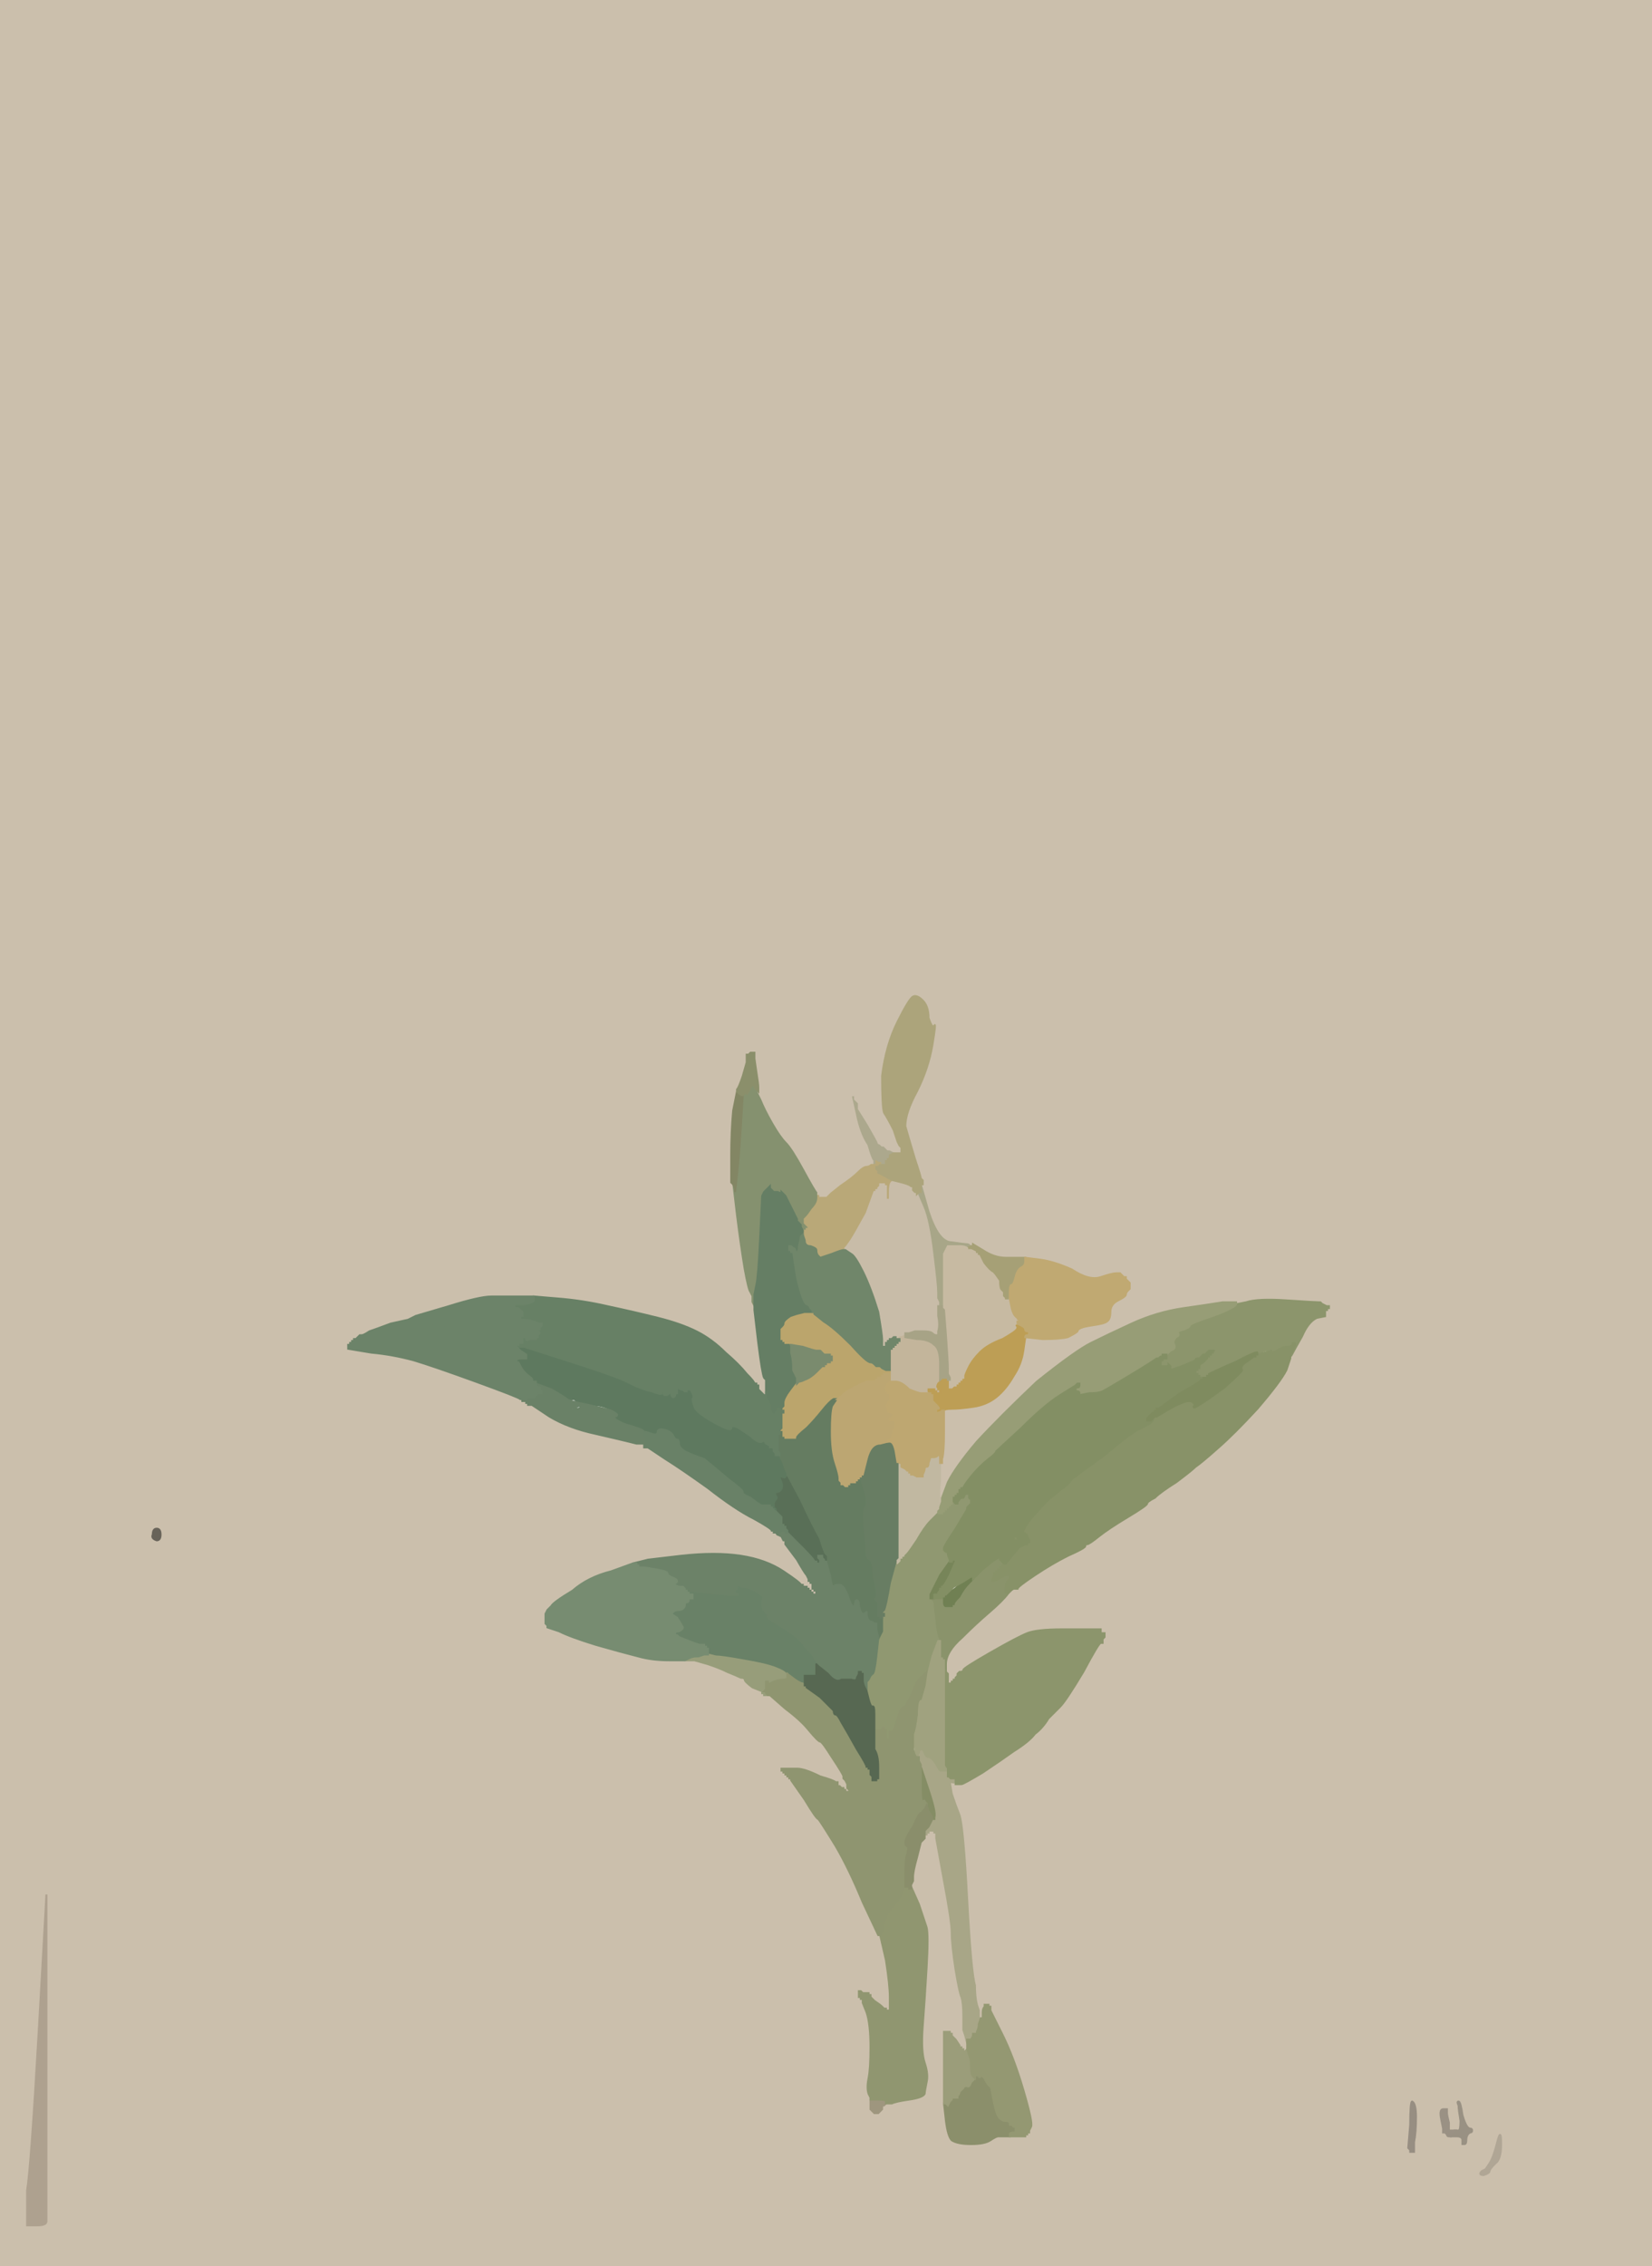 <!-- Created with clker.com Auto tracing tool http://www.clker.com) --> 
<svg 
   xmlns='http://www.w3.org/2000/svg'
   width='854'
   height='1171'>
<path style='opacity:1;fill:#596F57;fill-rule:evenodd;stroke:#596F57;stroke-width:1px;stroke-linecap:butt;stroke-linejoin:miter;stroke-opacity:1;' d='M 406 763 L 407 762 L 414 775 Q 420 788 424 795 Q 426 802 427 803 L 428 804 L 428 806 L 428 807 L 427 807 L 427 807 L 426 807 L 426 806 L 426 806 L 426 806 L 425 805 L 425 804 L 424 804 L 423 804 L 423 805 L 424 806 L 424 808 L 424 809 L 423 809 L 423 808 L 423 808 L 422 808 L 422 808 L 422 808 L 422 807 L 422 807 L 421 807 Q 421 806 414 799 L 407 792 L 407 791 L 406 790 L 406 790 L 406 790 L 406 789 L 406 789 L 405 789 L 405 788 L 405 788 L 404 788 L 404 788 L 404 788 L 404 787 L 404 787 L 404 786 L 404 785 L 404 785 L 404 784 L 404 784 Q 404 784 402 782 L 401 781 L 401 780 Q 400 780 400 780 L 400 780 L 400 779 Q 400 778 400 777 Q 400 776 401 775 Q 402 774 401 773 Q 400 771 402 771 Q 405 770 404 766 Q 402 762 404 763 Q 406 764 406 763 z 
'/>
<path style='opacity:1;fill:#C1B8A1;fill-rule:evenodd;stroke:#C1B8A1;stroke-width:1px;stroke-linecap:butt;stroke-linejoin:miter;stroke-opacity:1;' d='M 486 754 L 486 756 L 487 756 L 487 756 L 487 765 Q 486 774 487 774 L 487 774 L 487 776 L 486 779 L 486 780 L 486 781 L 486 781 Q 486 781 485 782 L 485 782 L 481 786 Q 478 789 474 796 Q 470 802 469 803 L 468 804 L 468 804 L 468 804 L 468 805 L 468 805 L 467 805 L 467 806 L 467 806 L 466 806 L 466 806 L 466 806 L 466 807 L 466 807 L 465 808 L 464 809 L 464 809 L 464 810 L 464 810 L 464 810 L 463 808 L 463 807 L 463 806 L 464 805 L 464 800 Q 464 795 464 778 L 464 760 L 464 758 L 464 756 L 464 756 L 464 755 L 465 755 L 465 756 L 465 756 L 466 756 L 466 757 L 466 758 L 468 759 Q 469 760 469 760 L 470 760 L 470 760 L 470 760 L 470 761 L 470 761 L 471 761 L 471 762 L 471 762 L 472 762 L 472 762 L 472 762 L 474 763 L 477 763 L 477 762 Q 478 760 478 759 Q 478 758 479 758 Q 480 758 480 756 L 481 753 L 483 753 Q 484 753 485 752 Q 486 751 486 754 z 
'/>
<path style='opacity:1;fill:#A8A688;fill-rule:evenodd;stroke:#A8A688;stroke-width:1px;stroke-linecap:butt;stroke-linejoin:miter;stroke-opacity:1;' d='M 476 614 L 476 612 L 477 612 L 477 612 L 481 626 Q 486 641 492 641 Q 499 642 500 642 Q 501 642 502 643 L 503 643 L 502 644 Q 501 644 501 645 L 501 646 L 500 646 Q 499 646 499 645 Q 498 644 495 644 Q 492 644 490 644 L 489 646 L 488 648 Q 488 651 488 662 L 488 673 L 488 675 L 488 677 L 488 677 L 488 677 L 487 676 L 487 675 L 486 675 L 485 675 L 485 673 L 484 671 L 484 668 Q 484 664 481 647 Q 478 630 477 624 L 475 618 L 474 618 L 473 618 L 473 617 L 473 616 L 474 616 Q 476 616 476 614 z 
'/>
<path style='opacity:1;fill:#85916F;fill-rule:evenodd;stroke:#85916F;stroke-width:1px;stroke-linecap:butt;stroke-linejoin:miter;stroke-opacity:1;' d='M 391 561 L 391 561 L 391 562 Q 392 564 392 564 L 392 564 L 394 568 Q 396 573 400 580 Q 404 587 407 590 Q 410 593 416 604 Q 422 615 423 616 L 423 617 L 423 619 Q 423 622 420 625 Q 418 628 417 629 L 416 630 L 416 631 L 416 632 L 417 633 L 418 634 L 418 634 L 418 634 L 418 635 L 418 635 L 417 635 L 417 636 L 417 636 L 416 636 L 416 636 L 416 636 L 416 637 L 415 637 L 415 636 L 414 634 L 414 634 L 414 634 L 414 633 L 414 633 L 413 632 L 412 631 L 412 631 L 412 630 L 412 630 Q 412 630 409 624 L 406 618 L 406 618 Q 406 618 405 617 Q 404 616 403 618 Q 401 620 400 618 L 400 616 L 399 615 L 398 614 L 398 614 L 398 614 L 398 613 L 398 613 L 397 614 L 396 616 L 396 616 L 396 616 L 396 615 L 396 615 L 395 616 L 394 618 L 393 639 Q 392 660 391 664 L 390 669 L 390 673 L 390 677 L 390 677 L 390 677 L 389 675 L 388 673 L 388 672 L 388 670 L 387 668 Q 386 667 384 656 Q 382 644 380 628 L 378 611 L 378 611 L 378 611 L 379 612 L 380 614 L 380 615 L 380 616 L 381 607 Q 382 598 383 582 L 384 566 L 384 566 Q 384 566 385 565 L 386 564 L 386 565 Q 386 566 388 562 Q 390 559 390 560 Q 390 561 391 561 z 
'/>
<path style='opacity:1;fill:#5E795F;fill-rule:evenodd;stroke:#5E795F;stroke-width:1px;stroke-linecap:butt;stroke-linejoin:miter;stroke-opacity:1;' d='M 268 696 L 269 696 L 270 696 L 271 696 L 296 704 Q 321 712 326 715 Q 332 718 336 718 Q 340 719 344 719 Q 348 719 347 720 Q 347 722 348 722 Q 349 722 349 721 Q 349 720 350 720 Q 350 719 350 718 L 350 717 L 351 717 L 351 716 L 353 716 L 355 716 L 354 717 L 353 717 L 354 718 Q 354 720 354 719 L 354 719 L 355 719 L 355 718 L 356 718 L 357 718 L 358 720 Q 359 722 358 723 Q 358 724 359 727 Q 360 730 369 735 Q 378 740 378 738 Q 378 736 382 738 Q 385 740 388 742 Q 392 746 394 745 Q 395 744 396 746 Q 398 747 398 747 L 398 748 L 399 748 L 400 748 L 400 749 L 400 750 L 401 750 Q 401 750 402 751 L 402 751 L 402 751 Q 402 752 402 752 L 403 752 L 405 756 Q 406 760 407 761 L 407 762 L 406 763 Q 406 764 404 763 Q 402 762 404 766 Q 405 770 402 771 Q 400 771 401 773 Q 402 774 401 775 Q 400 776 400 777 Q 400 778 400 778 L 400 778 L 400 779 L 400 779 L 401 780 L 401 781 L 400 781 L 399 781 L 399 780 L 398 779 L 398 779 L 398 778 L 398 778 L 398 778 L 397 778 L 397 778 L 396 778 L 395 778 L 394 778 Q 393 778 388 774 Q 383 772 384 771 Q 384 770 376 764 Q 369 758 364 754 Q 358 752 354 750 Q 351 748 351 746 Q 351 744 350 744 Q 349 744 348 742 Q 347 740 344 739 Q 340 738 340 740 Q 340 742 337 741 L 334 740 L 334 740 L 334 740 L 333 740 L 333 740 L 333 740 L 333 740 L 332 739 Q 330 738 323 736 Q 316 733 318 732 Q 319 732 319 731 Q 318 730 315 728 Q 311 726 306 726 Q 300 726 300 726 Q 301 726 298 727 L 296 728 L 298 727 Q 299 726 298 725 Q 298 723 296 723 Q 294 724 293 723 Q 292 722 285 718 L 277 715 L 277 715 L 277 714 L 276 714 Q 275 714 275 713 Q 276 713 272 710 Q 270 708 269 706 L 268 704 L 268 704 L 268 704 L 267 704 L 267 704 L 267 705 L 266 705 L 266 706 L 266 707 L 266 706 L 266 704 L 266 704 L 266 704 L 266 703 L 266 703 L 267 703 Q 267 702 270 702 L 272 702 L 272 701 Q 272 701 272 700 Q 272 700 269 698 L 267 696 L 268 696 z 
'/>
<path style='opacity:1;fill:#B9A878;fill-rule:evenodd;stroke:#B9A878;stroke-width:1px;stroke-linecap:butt;stroke-linejoin:miter;stroke-opacity:1;' d='M 459 597 L 460 597 L 460 597 L 460 597 L 459 600 Q 458 602 458 602 L 458 602 L 458 602 Q 458 602 458 602 L 457 602 L 456 602 L 455 602 L 454 603 L 453 603 L 453 604 L 454 605 L 454 605 L 454 606 L 458 608 Q 461 610 462 610 L 462 610 L 461 611 Q 460 612 460 616 L 460 620 L 459 620 L 459 620 L 459 621 L 458 621 L 458 617 L 458 613 L 457 613 L 457 612 L 456 612 L 455 612 L 455 613 L 454 614 L 454 614 L 454 614 L 454 615 L 454 615 L 453 615 L 453 616 L 453 616 L 452 616 L 448 627 Q 442 638 440 641 Q 438 644 437 645 L 437 646 L 436 646 Q 435 646 430 648 L 424 650 L 424 650 L 424 650 L 423 649 Q 422 648 422 646 Q 422 645 419 644 Q 416 644 416 641 L 415 638 L 415 638 L 415 637 L 416 637 L 416 636 L 416 636 L 416 636 L 417 636 L 417 636 L 417 635 L 418 635 L 418 635 L 418 634 L 418 634 L 418 634 L 417 633 L 416 632 L 416 631 L 416 630 L 417 629 Q 418 628 420 625 Q 423 622 423 619 L 423 617 L 423 617 L 424 617 L 424 617 L 424 618 L 426 618 L 427 618 L 428 617 L 429 616 L 434 612 Q 440 608 443 605 Q 446 602 448 602 Q 449 602 450 601 L 451 601 L 451 601 L 452 601 L 452 600 Q 452 599 454 600 Q 456 601 457 600 Q 457 598 458 598 Q 459 598 459 597 z 
'/>
<path style='opacity:1;fill:#8C956C;fill-rule:evenodd;stroke:#8C956C;stroke-width:1px;stroke-linecap:butt;stroke-linejoin:miter;stroke-opacity:1;' d='M 682 672 L 683 672 L 684 673 L 686 674 L 687 674 L 688 674 L 688 676 L 688 677 L 687 677 L 687 678 L 687 678 L 686 678 L 686 680 L 686 681 L 681 682 Q 677 684 674 691 Q 670 698 669 700 Q 668 702 667 702 L 667 702 L 667 700 Q 668 699 666 698 Q 666 697 664 696 Q 663 696 660 698 Q 656 700 657 699 Q 658 698 654 698 Q 651 699 651 700 Q 651 701 650 701 L 649 701 L 649 700 Q 650 699 649 699 Q 648 698 636 704 L 625 710 L 625 711 L 624 711 L 624 711 L 624 712 L 623 712 L 622 712 L 622 713 L 621 713 L 621 712 L 620 712 L 620 712 L 620 712 L 620 711 L 620 711 L 619 711 L 619 710 L 619 710 L 618 710 L 618 709 L 618 708 L 619 708 L 619 708 L 619 707 L 620 707 L 620 706 Q 620 705 622 704 L 624 702 L 624 702 L 624 702 L 624 701 L 624 701 L 625 701 L 625 700 L 625 700 L 626 700 L 626 700 L 626 700 L 626 699 L 626 699 L 627 699 L 627 698 L 627 698 L 628 698 L 628 698 L 628 698 L 627 698 L 626 698 L 626 698 L 626 698 L 625 698 L 625 698 L 624 699 L 623 700 L 623 700 L 622 700 L 622 700 L 622 700 L 621 701 L 620 702 L 619 702 Q 618 702 618 703 Q 618 703 611 706 L 605 708 L 605 706 L 604 705 L 604 705 L 604 706 L 604 706 L 604 706 L 603 706 L 603 706 L 601 707 L 599 707 L 599 706 L 600 705 L 600 704 L 600 703 L 601 702 L 601 701 L 601 700 L 602 700 L 602 700 L 602 700 L 602 700 L 603 700 L 605 698 Q 608 697 607 695 Q 606 693 608 691 Q 610 690 609 689 Q 608 688 612 687 Q 615 686 615 685 Q 615 684 627 680 Q 638 676 639 674 L 639 673 L 644 672 Q 650 670 665 671 Q 680 672 682 672 z 
'/>
<path style='opacity:1;fill:#698167;fill-rule:evenodd;stroke:#698167;stroke-width:1px;stroke-linecap:butt;stroke-linejoin:miter;stroke-opacity:1;' d='M 423 860 L 423 861 L 423 861 L 423 862 L 423 862 L 422 862 L 422 862 L 422 862 L 422 863 L 422 863 L 422 864 L 422 865 L 422 865 L 422 866 L 419 866 L 416 866 L 416 868 L 416 871 L 416 871 Q 415 870 415 870 Q 414 870 411 868 L 407 865 L 406 865 Q 406 864 401 862 Q 396 860 384 858 Q 373 856 370 856 L 366 855 L 366 854 L 366 852 L 365 852 L 365 852 L 365 851 L 364 851 L 364 851 L 364 850 L 362 850 Q 361 850 356 848 L 351 846 L 350 845 L 349 845 L 349 844 Q 349 843 351 843 Q 353 842 353 841 Q 352 839 350 836 L 347 834 L 348 833 Q 349 832 351 832 Q 353 832 354 830 Q 354 828 355 828 Q 356 828 356 827 L 356 826 L 357 826 L 358 826 L 358 825 L 358 824 L 357 824 L 356 824 L 356 823 Q 356 823 355 823 L 355 822 L 354 822 L 353 822 L 353 821 L 353 820 L 354 820 L 355 820 L 356 821 L 357 822 L 366 823 Q 375 824 376 824 Q 377 824 380 824 L 382 824 L 382 824 L 382 824 L 381 824 L 381 824 L 380 823 Q 378 822 380 821 Q 381 820 380 820 Q 379 820 379 819 Q 379 818 386 820 Q 392 822 394 824 Q 396 826 395 826 Q 394 826 394 828 Q 394 831 396 832 Q 398 832 398 834 Q 398 835 397 835 Q 396 836 403 840 Q 410 844 414 848 Q 417 852 420 855 Q 422 858 423 860 z 
M 421 859 Q 422 859 422 859 Q 422 860 422 860 Q 421 860 421 859 z 
'/>
<path style='opacity:1;fill:#ACA88D;fill-rule:evenodd;stroke:#ACA88D;stroke-width:1px;stroke-linecap:butt;stroke-linejoin:miter;stroke-opacity:1;' d='M 440 566 L 440 565 L 441 565 L 441 566 L 441 566 L 442 566 L 442 567 L 442 568 L 443 569 L 444 570 L 444 572 L 444 573 L 449 581 Q 453 588 454 590 Q 454 591 455 591 Q 456 592 456 592 L 456 592 L 457 592 L 457 592 L 458 593 L 459 594 L 459 594 L 460 594 L 460 594 L 460 594 L 462 595 L 464 596 L 464 596 L 464 596 L 464 596 Q 464 596 462 596 L 460 597 L 460 597 L 460 597 L 459 598 L 459 599 L 458 599 L 458 598 L 458 598 L 458 598 L 458 599 L 458 600 L 458 600 L 458 601 L 458 602 L 458 602 L 458 602 L 457 602 L 457 602 L 456 602 L 456 601 L 456 600 L 455 600 Q 454 600 453 599 Q 452 599 452 600 L 452 601 L 451 601 L 451 601 L 451 600 Q 450 599 448 592 Q 444 586 442 576 L 440 567 L 440 566 z 
'/>
<path style='opacity:1;fill:#8A936B;fill-rule:evenodd;stroke:#8A936B;stroke-width:1px;stroke-linecap:butt;stroke-linejoin:miter;stroke-opacity:1;' d='M 519 808 L 519 808 L 519 808 Q 518 809 518 809 L 518 810 L 518 810 L 518 810 L 517 810 L 517 810 L 517 811 L 516 811 L 516 811 L 516 812 L 516 812 L 516 812 L 515 812 L 515 812 L 515 813 L 514 813 L 514 813 L 514 814 L 514 814 L 514 814 L 513 816 L 513 817 L 514 817 L 516 816 L 516 816 Q 516 816 518 815 L 520 814 L 522 814 L 523 814 L 523 814 L 522 814 L 522 816 Q 520 817 520 820 L 520 823 L 521 823 L 521 822 L 521 822 L 522 822 L 522 822 L 522 822 L 524 821 L 525 821 L 522 824 Q 519 828 512 834 Q 505 840 498 847 Q 490 854 490 860 L 490 865 L 490 865 L 490 865 L 489 864 L 488 862 L 488 861 L 488 860 L 488 859 L 488 858 L 487 858 L 487 858 L 487 857 L 486 857 L 486 857 L 486 856 L 486 856 Q 486 856 486 852 Q 486 849 486 848 L 485 848 L 485 847 Q 484 846 483 837 L 482 828 L 481 827 L 481 826 L 481 826 L 482 826 L 482 826 L 482 826 L 482 826 L 483 826 L 483 826 L 483 826 L 484 826 L 484 826 L 484 825 L 484 825 L 485 825 L 486 826 L 486 826 L 487 826 L 487 825 L 488 825 L 488 825 L 488 825 L 488 828 Q 488 830 489 830 L 489 830 L 490 830 L 491 830 L 491 830 L 492 830 L 492 830 L 492 830 L 492 829 L 492 829 L 493 829 Q 493 828 496 825 Q 498 821 501 818 L 503 816 L 503 816 Q 504 816 504 815 L 504 814 L 510 809 Q 516 804 517 805 Q 518 806 518 807 Q 519 808 519 808 z 
'/>
<path style='opacity:1;fill:#C3B59B;fill-rule:evenodd;stroke:#C3B59B;stroke-width:1px;stroke-linecap:butt;stroke-linejoin:miter;stroke-opacity:1;' d='M 468 689 L 468 689 L 468 690 L 468 691 L 474 692 Q 480 692 483 695 Q 486 697 486 705 L 486 713 L 486 713 L 486 714 L 485 715 Q 484 717 485 717 Q 485 718 485 718 L 486 718 L 486 719 L 486 720 L 485 720 L 484 720 L 484 719 L 484 719 L 483 719 L 483 718 L 482 718 L 480 718 L 480 719 L 480 719 L 481 720 L 481 720 L 480 720 Q 478 720 476 720 Q 475 720 470 718 Q 466 714 463 714 L 460 714 L 460 713 Q 460 712 460 711 L 460 710 L 460 709 L 460 708 L 460 702 L 460 697 L 461 697 L 461 696 L 461 696 L 462 696 L 462 696 L 462 696 L 462 695 L 462 695 L 463 695 L 463 694 L 463 694 L 464 694 L 464 694 L 464 694 L 464 693 L 464 693 L 465 693 L 465 692 L 465 692 L 464 692 L 464 692 L 464 692 L 464 692 Q 464 691 463 691 L 463 691 L 465 690 Q 468 689 468 689 z 
'/>
<path style='opacity:1;fill:#CBBFAC;fill-rule:evenodd;stroke:#CBBFAC;stroke-width:1px;stroke-linecap:butt;stroke-linejoin:miter;stroke-opacity:1;' d='M 0 586 L 0 0 L 427 0 L 854 0 L 854 586 L 854 1171 L 427 1171 L 0 1171 L 0 586 z 
M 476 609 L 476 609 L 477 610 L 477 612 L 481 626 Q 486 641 492 641 Q 499 642 500 642 Q 501 642 502 643 L 503 643 L 508 646 Q 514 650 520 650 Q 525 650 528 650 L 530 650 L 538 651 Q 545 652 554 656 Q 563 662 569 660 Q 575 658 577 658 L 579 658 L 580 659 L 581 660 L 581 660 L 582 660 L 582 660 L 582 660 L 582 661 L 582 661 L 583 662 L 584 663 L 584 664 L 584 666 L 583 667 Q 582 668 582 669 Q 582 670 578 672 Q 574 674 574 678 Q 574 682 572 683 Q 571 684 564 685 Q 557 686 557 688 Q 556 689 552 691 Q 548 692 539 692 L 530 691 L 529 698 Q 528 705 524 711 Q 520 718 515 722 Q 510 726 503 727 Q 496 728 492 728 Q 488 728 488 729 L 488 729 L 488 740 Q 488 751 487 754 L 487 756 L 487 765 Q 486 774 487 774 L 487 774 L 490 766 Q 494 758 505 745 Q 517 732 536 714 Q 556 698 564 694 Q 572 690 585 684 Q 598 678 612 676 Q 626 674 632 673 L 639 673 L 644 672 Q 650 670 665 671 Q 680 672 682 672 L 683 672 L 684 673 L 686 674 L 687 674 L 688 674 L 688 676 L 688 677 L 687 677 L 687 678 L 687 678 L 686 678 L 686 680 L 686 681 L 681 682 Q 677 684 674 691 Q 670 698 669 700 Q 668 702 667 702 L 667 702 L 665 708 Q 662 714 650 728 Q 638 741 630 748 Q 621 756 618 758 Q 616 760 608 766 Q 600 771 597 774 Q 593 776 593 777 Q 593 778 583 784 Q 573 790 568 794 Q 563 798 562 798 Q 561 798 561 799 Q 561 800 552 804 Q 544 808 535 814 Q 526 820 526 821 L 525 821 L 522 824 Q 519 828 512 834 Q 505 840 498 847 Q 490 854 490 860 L 490 865 L 490 868 L 490 870 L 491 870 L 492 870 L 492 869 L 492 869 L 493 869 L 493 868 L 493 868 L 494 868 L 494 868 L 494 868 L 494 867 L 494 867 L 495 866 L 495 865 L 496 864 Q 498 864 498 863 Q 498 862 512 854 Q 526 846 531 844 Q 536 842 549 842 Q 562 842 564 842 L 565 842 L 567 842 L 569 842 L 569 843 L 569 844 L 570 844 L 571 844 L 571 846 L 570 847 L 570 848 L 570 849 L 569 849 Q 568 849 560 864 Q 551 879 548 882 Q 546 884 542 888 Q 539 893 535 896 Q 532 900 524 905 Q 517 910 508 916 Q 498 922 497 922 L 496 922 L 496 922 L 495 922 L 495 922 L 494 922 L 494 922 L 494 922 L 494 921 L 494 921 L 493 921 L 493 921 L 492 921 L 491 921 L 492 927 Q 494 933 496 938 Q 498 944 500 982 Q 502 1019 504 1026 Q 504 1032 505 1036 L 506 1039 L 506 1041 L 506 1043 L 507 1043 L 507 1043 L 507 1043 L 508 1043 L 508 1040 Q 508 1038 509 1037 L 509 1036 L 510 1036 L 511 1036 L 511 1037 L 512 1037 L 512 1038 L 512 1039 L 518 1051 Q 524 1063 529 1080 Q 534 1097 533 1099 L 532 1101 L 532 1101 L 532 1102 L 532 1102 L 532 1102 L 531 1102 L 531 1102 L 531 1103 L 530 1103 L 530 1103 L 530 1104 L 528 1104 L 526 1104 L 524 1103 L 523 1103 L 523 1103 Q 523 1104 522 1104 L 522 1104 L 520 1104 Q 518 1104 516 1104 Q 515 1104 512 1106 Q 509 1108 502 1108 Q 495 1108 492 1106 Q 490 1104 489 1096 L 488 1087 L 488 1084 Q 488 1080 488 1067 L 488 1054 L 488 1052 L 488 1050 L 490 1050 L 491 1050 L 491 1051 L 492 1051 L 492 1051 L 492 1052 L 492 1052 L 492 1052 L 494 1054 Q 496 1057 496 1057 L 496 1058 L 496 1058 L 496 1058 L 497 1058 L 497 1058 L 497 1059 L 498 1059 L 498 1060 L 498 1061 L 499 1060 L 500 1059 L 500 1059 L 500 1059 L 500 1058 L 500 1056 L 500 1056 L 500 1056 L 499 1052 L 498 1049 L 498 1042 Q 498 1035 497 1032 Q 496 1030 494 1018 Q 492 1005 492 999 Q 492 993 488 972 L 484 950 L 484 948 L 484 947 L 483 947 L 483 946 L 483 946 L 482 946 L 482 946 L 482 946 L 482 945 L 482 945 L 481 945 L 481 946 L 481 946 L 480 946 L 480 946 L 480 946 L 480 947 L 480 947 L 479 947 L 479 948 L 478 948 L 478 948 L 478 949 L 478 950 L 477 951 L 476 952 L 474 960 Q 472 967 472 970 L 472 972 L 471 974 L 471 975 L 475 984 Q 478 993 479 996 Q 480 1000 479 1017 Q 478 1034 477 1047 Q 476 1060 478 1066 Q 480 1072 479 1076 Q 478 1081 478 1082 Q 477 1084 470 1085 Q 463 1086 461 1087 Q 458 1087 458 1087 L 458 1087 L 457 1088 Q 456 1088 456 1089 L 456 1090 L 455 1091 L 454 1092 L 454 1092 L 454 1092 L 453 1092 L 452 1092 L 452 1092 L 452 1092 L 451 1091 L 450 1090 L 450 1088 L 450 1085 L 450 1084 L 450 1084 L 449 1082 Q 448 1079 449 1074 Q 450 1069 450 1058 Q 450 1046 448 1040 L 446 1035 L 446 1034 L 446 1033 L 445 1033 L 445 1032 L 445 1032 L 444 1032 L 444 1030 L 444 1029 L 445 1029 L 446 1030 L 448 1030 L 449 1030 L 449 1031 L 450 1031 L 450 1031 L 450 1032 L 452 1034 Q 455 1036 456 1037 L 457 1038 L 457 1038 L 458 1038 L 458 1038 L 458 1038 L 458 1039 L 458 1039 L 459 1039 L 459 1040 L 460 1040 L 460 1040 L 460 1039 L 460 1039 L 460 1032 Q 460 1026 458 1013 L 455 1000 L 454 1000 Q 454 1000 446 983 Q 439 966 432 954 Q 424 941 423 940 Q 422 940 416 930 L 409 920 L 409 919 L 408 919 L 408 919 L 408 918 L 408 918 L 408 918 L 407 918 L 407 918 L 407 917 L 406 917 L 406 917 L 406 916 L 406 916 L 406 916 L 405 916 L 405 916 L 405 915 L 404 915 L 404 915 L 404 914 L 406 914 L 407 914 L 412 914 Q 416 914 424 918 Q 431 920 432 921 L 433 921 L 433 922 L 433 923 L 434 923 L 435 924 L 435 924 L 436 924 L 436 924 L 436 924 L 436 925 L 436 925 L 437 925 L 437 926 L 438 926 L 439 926 L 439 925 L 438 924 L 438 923 L 438 922 L 437 920 L 436 919 L 436 918 Q 436 917 430 908 Q 425 900 424 900 Q 423 900 418 894 Q 414 889 406 883 L 398 876 L 398 876 L 398 876 L 397 876 L 397 876 L 396 876 Q 396 876 396 875 L 396 875 L 396 875 Q 395 874 395 874 L 395 874 L 394 874 Q 393 874 389 871 Q 385 869 385 868 Q 385 867 383 867 Q 381 866 376 864 Q 372 862 366 860 L 359 858 L 356 858 L 354 858 L 346 858 Q 337 858 330 856 Q 322 854 308 850 Q 295 846 289 843 L 283 841 L 283 840 L 282 839 L 282 836 L 282 834 L 283 832 Q 284 831 285 830 Q 286 828 296 822 Q 304 815 316 812 L 327 808 L 327 808 L 327 808 L 331 807 L 335 806 L 352 804 Q 370 802 383 804 Q 396 806 405 812 Q 414 818 414 819 L 414 819 L 415 819 L 415 820 L 416 820 L 417 820 L 417 821 L 418 821 L 418 821 L 418 822 L 418 822 L 418 822 L 419 822 L 419 822 L 419 823 L 420 823 L 420 823 L 420 824 L 421 824 L 422 824 L 422 823 L 422 822 L 421 822 L 421 822 L 421 821 L 420 821 L 420 820 L 420 818 L 419 818 L 419 818 L 419 817 L 418 817 L 418 817 L 418 816 L 418 816 L 418 816 L 417 814 Q 416 813 412 806 L 406 798 L 406 797 L 406 796 L 405 796 Q 405 796 404 794 L 402 793 L 402 793 L 401 792 L 401 792 L 400 792 L 400 792 L 400 792 L 400 791 L 400 791 L 399 791 Q 399 790 390 785 Q 380 780 366 769 Q 352 759 344 754 L 335 748 L 334 748 Q 334 748 334 747 L 334 747 L 334 747 Q 333 746 331 746 L 329 746 L 325 745 Q 321 744 308 741 Q 294 738 284 732 L 275 726 L 274 726 L 273 726 L 273 725 L 272 725 L 272 725 L 272 724 L 271 724 L 270 724 L 270 723 L 270 723 L 269 723 Q 268 722 246 714 Q 224 706 214 703 Q 203 700 192 699 L 180 697 L 180 696 L 180 695 L 181 695 L 181 694 L 181 694 L 182 694 L 182 694 L 182 694 L 182 693 L 182 693 L 183 693 L 183 692 L 183 692 L 184 692 L 184 692 L 184 692 L 185 691 L 186 690 L 187 690 Q 188 690 191 688 Q 194 687 202 684 L 211 682 L 211 682 L 211 682 L 213 681 L 215 680 L 232 675 Q 248 670 254 670 Q 261 670 268 670 L 276 670 L 288 671 Q 301 672 314 675 Q 328 678 340 681 Q 352 684 360 688 Q 368 692 375 699 Q 382 705 386 710 Q 390 714 390 715 L 390 715 L 391 715 L 391 716 L 391 716 L 392 716 L 392 717 L 392 718 L 393 719 L 394 720 L 394 720 L 394 720 L 395 721 L 396 721 L 396 720 L 396 719 L 396 718 L 396 716 L 396 715 L 396 714 L 396 714 L 396 714 L 396 713 L 396 713 L 395 712 Q 394 710 392 694 L 390 677 L 390 677 L 390 677 L 389 675 L 388 673 L 388 672 L 388 670 L 387 668 Q 386 667 384 656 Q 382 644 380 628 L 378 611 L 378 610 Q 378 609 378 597 Q 378 585 379 574 L 381 564 L 381 563 Q 382 562 384 556 L 386 549 L 386 547 L 386 545 L 387 545 L 388 544 L 389 544 L 390 544 L 390 546 L 390 547 L 391 554 L 391 561 L 391 561 Q 392 561 392 562 L 392 564 L 394 568 Q 396 573 400 580 Q 404 587 407 590 Q 410 593 416 604 Q 422 615 423 616 L 423 617 L 423 617 L 424 617 L 424 617 L 424 618 L 426 618 L 427 618 L 428 617 L 429 616 L 434 612 Q 440 608 443 605 Q 446 602 448 602 Q 449 602 450 601 L 451 601 L 451 600 Q 450 599 448 592 Q 444 586 442 576 L 440 567 L 440 566 L 440 565 L 441 565 L 441 566 L 441 566 L 442 566 L 442 567 L 442 568 L 443 569 L 444 570 L 444 572 L 444 573 L 449 581 Q 453 588 454 590 Q 454 591 455 591 Q 456 592 456 592 L 456 592 L 457 592 L 457 592 L 458 593 L 459 594 L 459 594 L 460 594 L 460 594 L 460 594 L 462 595 L 464 596 L 464 596 L 464 596 L 465 596 L 466 596 L 466 594 L 466 593 L 465 592 L 464 590 L 462 584 Q 459 578 457 575 Q 456 572 456 556 Q 458 540 464 528 Q 470 516 472 515 Q 474 514 477 517 Q 480 520 480 526 Q 482 532 483 530 Q 484 528 482 540 Q 480 552 474 564 Q 468 575 468 582 Q 470 589 473 599 Q 476 608 476 609 z 
M 79 793 Q 79 790 81 790 Q 83 790 83 793 Q 83 796 81 796 Q 78 795 79 793 z 
M 20 1050 L 24 979 L 24 1058 Q 24 1136 24 1142 L 24 1147 L 24 1148 Q 24 1150 19 1150 L 14 1150 L 14 1149 L 14 1148 L 14 1146 Q 14 1144 14 1132 Q 16 1120 20 1050 z 
M 731 1107 L 731 1112 L 730 1112 L 729 1112 L 729 1111 L 728 1110 L 729 1098 Q 729 1086 730 1086 Q 732 1087 732 1094 Q 732 1102 731 1107 z 
M 757 1108 L 756 1108 L 756 1106 Q 756 1104 753 1104 L 750 1104 L 750 1104 Q 749 1104 749 1103 L 749 1103 L 748 1103 L 747 1102 L 747 1102 L 746 1102 L 746 1101 L 746 1100 L 745 1095 Q 744 1090 746 1090 L 748 1090 L 748 1092 Q 748 1093 749 1097 L 749 1101 L 750 1101 L 752 1101 L 754 1101 Q 755 1101 755 1096 Q 754 1090 754 1088 Q 753 1086 754 1086 Q 755 1086 756 1093 Q 758 1100 760 1100 Q 761 1100 761 1101 Q 761 1102 760 1102 Q 758 1103 758 1106 Q 758 1108 757 1108 z 
M 766 1122 L 768 1121 L 770 1118 Q 772 1115 774 1107 Q 776 1099 776 1108 Q 776 1116 773 1118 Q 770 1121 770 1122 Q 770 1123 767 1124 Q 764 1124 766 1122 z 
'/>
<path style='opacity:1;fill:#999183;fill-rule:evenodd;stroke:#999183;stroke-width:1px;stroke-linecap:butt;stroke-linejoin:miter;stroke-opacity:1;' d='M 757 1108 L 756 1108 L 756 1106 Q 756 1104 753 1104 L 750 1104 L 750 1104 Q 750 1103 749 1103 L 749 1103 L 750 1102 Q 752 1102 752 1101 L 752 1101 L 754 1101 Q 755 1101 755 1096 Q 754 1090 754 1088 Q 753 1086 754 1086 Q 755 1086 756 1093 Q 758 1100 760 1100 Q 761 1100 761 1101 Q 761 1102 760 1102 Q 758 1103 758 1106 Q 758 1108 757 1108 z 
'/>
<path style='opacity:1;fill:#9A9184;fill-rule:evenodd;stroke:#9A9184;stroke-width:1px;stroke-linecap:butt;stroke-linejoin:miter;stroke-opacity:1;' d='M 746 1090 L 748 1090 L 748 1092 Q 748 1093 749 1097 L 749 1101 L 750 1101 L 752 1101 L 751 1102 Q 750 1102 750 1103 L 750 1104 L 749 1104 Q 748 1104 748 1103 L 747 1102 L 747 1102 L 746 1102 L 746 1101 L 746 1100 L 745 1095 Q 744 1090 746 1090 z 
'/>
<path style='opacity:1;fill:#909871;fill-rule:evenodd;stroke:#909871;stroke-width:1px;stroke-linecap:butt;stroke-linejoin:miter;stroke-opacity:1;' d='M 498 774 L 499 772 L 500 772 L 501 772 L 501 774 L 502 775 L 502 776 L 502 777 L 501 778 L 500 779 L 500 779 L 500 780 L 500 780 L 500 780 L 494 790 Q 488 799 488 800 L 488 801 L 489 802 Q 490 802 490 803 Q 490 804 491 806 L 491 807 L 486 814 Q 482 822 481 824 L 481 826 L 481 827 L 482 828 L 483 837 Q 484 846 485 847 L 485 848 L 482 856 Q 480 864 480 864 L 479 864 L 477 866 Q 474 868 472 874 Q 469 880 468 882 Q 468 883 467 882 Q 466 882 464 888 Q 462 895 461 895 L 460 895 L 460 897 L 460 899 L 459 899 L 459 900 L 459 900 L 458 900 L 458 897 L 458 894 L 457 894 L 457 894 L 457 893 L 456 893 L 456 893 L 456 894 L 456 894 L 456 894 L 455 894 L 455 894 L 454 894 L 454 894 L 453 894 L 452 894 L 452 892 Q 452 891 452 886 Q 452 881 451 882 Q 450 882 449 878 L 448 874 L 448 872 L 448 869 L 449 868 L 450 866 L 450 866 L 450 866 L 451 865 Q 452 865 453 856 L 454 847 L 454 847 L 454 847 L 455 845 L 456 843 L 456 840 L 456 836 L 456 836 L 456 835 L 457 835 L 457 834 L 457 834 L 456 834 L 456 834 L 456 834 L 456 833 L 456 833 L 457 832 Q 458 830 460 818 L 463 807 L 463 808 L 464 810 L 464 810 L 464 810 L 464 809 L 464 809 L 465 808 L 466 807 L 466 807 L 466 806 L 466 806 L 466 806 L 467 806 L 467 806 L 467 805 L 468 805 L 468 805 L 468 804 L 468 804 L 468 804 L 469 803 Q 470 802 474 796 Q 478 789 481 786 L 485 782 L 486 782 Q 486 782 486 781 L 486 781 L 487 781 L 488 780 L 488 780 L 488 780 L 489 780 L 489 780 L 489 779 L 490 779 L 490 779 L 490 778 L 490 778 L 490 778 L 491 778 L 491 778 L 491 777 L 492 777 L 492 776 Q 492 775 493 775 L 493 775 L 494 775 Q 495 776 495 775 L 496 775 L 496 775 Q 496 774 498 774 z 
'/>
<path style='opacity:1;fill:#8B8F6B;fill-rule:evenodd;stroke:#8B8F6B;stroke-width:1px;stroke-linecap:butt;stroke-linejoin:miter;stroke-opacity:1;' d='M 522 1097 L 522 1098 L 523 1098 L 523 1098 L 524 1099 L 525 1099 L 525 1100 L 525 1102 L 524 1102 L 523 1102 L 523 1103 L 523 1103 L 523 1103 L 522 1103 L 522 1104 L 522 1104 L 520 1104 Q 518 1104 516 1104 Q 515 1104 512 1106 Q 509 1108 502 1108 Q 495 1108 492 1106 Q 490 1104 489 1096 L 488 1087 L 489 1087 L 490 1088 L 490 1088 L 490 1088 L 491 1086 L 492 1085 L 492 1085 L 492 1084 L 494 1084 L 495 1084 L 495 1083 Q 496 1082 496 1081 Q 497 1080 498 1079 Q 498 1078 500 1078 Q 501 1079 502 1076 L 504 1074 L 504 1073 Q 505 1072 506 1073 Q 506 1074 507 1073 Q 508 1072 510 1076 Q 512 1079 512 1078 Q 512 1077 513 1082 Q 514 1088 515 1091 Q 516 1095 519 1096 Q 522 1096 522 1097 z 
'/>
<path style='opacity:1;fill:#657E64;fill-rule:evenodd;stroke:#657E64;stroke-width:1px;stroke-linecap:butt;stroke-linejoin:miter;stroke-opacity:1;' d='M 397 614 L 398 613 L 398 613 L 398 614 L 398 614 L 398 614 L 399 615 L 400 616 L 402 616 Q 404 617 404 616 Q 404 616 405 617 Q 406 618 406 618 L 406 618 L 409 624 Q 412 630 412 630 L 412 630 L 412 631 L 412 631 L 413 632 L 414 633 L 414 633 L 414 634 L 414 634 L 414 634 L 415 636 L 415 637 L 415 638 L 415 638 L 414 639 Q 414 640 413 644 Q 413 647 412 647 Q 410 647 412 660 Q 415 673 417 674 Q 418 674 419 676 L 420 677 L 420 677 L 420 678 L 420 678 L 420 678 L 421 678 L 421 679 L 416 679 L 412 680 L 409 681 Q 406 683 406 684 Q 406 685 405 686 L 404 687 L 404 690 L 404 692 L 405 692 L 405 692 L 405 693 L 406 693 L 406 693 L 406 694 L 408 694 Q 409 694 409 695 L 409 695 L 409 699 Q 410 703 410 706 L 410 708 L 411 710 L 412 712 L 412 714 L 412 715 L 409 719 Q 406 723 406 725 L 406 727 L 405 728 L 405 729 L 404 729 L 403 728 L 403 728 L 402 728 L 402 728 L 402 728 L 402 729 L 402 729 L 401 730 L 401 731 L 400 731 L 399 731 L 399 730 L 398 729 L 398 728 L 398 726 L 397 724 Q 396 723 396 721 L 396 719 L 396 718 L 396 716 L 396 715 L 396 714 L 396 714 L 396 714 L 396 713 L 396 713 L 395 712 Q 394 710 392 694 L 390 677 L 390 673 L 390 669 L 391 664 Q 392 660 393 639 L 394 618 L 395 616 L 396 615 L 396 615 L 396 616 L 396 616 L 396 616 L 397 614 z 
M 400 619 Q 400 619 401 619 Q 401 620 400 620 Q 400 620 400 619 z 
'/>
<path style='opacity:1;fill:#AEA18F;fill-rule:evenodd;stroke:#AEA18F;stroke-width:1px;stroke-linecap:butt;stroke-linejoin:miter;stroke-opacity:1;' d='M 20 1050 L 24 979 L 24 1058 Q 24 1136 24 1142 L 24 1147 L 24 1148 Q 24 1150 19 1150 L 14 1150 L 14 1149 L 14 1148 L 14 1146 Q 14 1144 14 1132 Q 16 1120 20 1050 z 
'/>
<path style='opacity:1;fill:#9E967E;fill-rule:evenodd;stroke:#9E967E;stroke-width:1px;stroke-linecap:butt;stroke-linejoin:miter;stroke-opacity:1;' d='M 450 1088 L 450 1085 L 454 1085 Q 458 1085 458 1086 L 458 1087 L 457 1088 Q 456 1088 456 1089 L 456 1090 L 455 1091 L 454 1092 L 454 1092 L 454 1092 L 453 1092 L 452 1092 L 452 1092 L 452 1092 L 451 1091 L 450 1090 L 450 1088 z 
'/>
<path style='opacity:1;fill:#C8BCA8;fill-rule:evenodd;stroke:#C8BCA8;stroke-width:1px;stroke-linecap:butt;stroke-linejoin:miter;stroke-opacity:1;' d='M 461 611 L 462 610 L 466 611 Q 470 612 471 613 L 472 613 L 472 614 L 472 615 L 473 616 L 473 616 L 473 616 Q 473 616 474 617 L 474 617 L 477 624 Q 480 631 482 648 Q 484 664 484 668 L 484 671 L 485 673 L 485 675 L 485 680 Q 486 685 485 688 L 485 690 L 484 690 Q 483 690 482 689 Q 481 688 477 688 L 473 688 L 470 689 L 468 689 L 466 690 Q 464 690 464 691 L 464 692 L 463 692 Q 462 692 462 692 L 461 692 L 460 692 Q 460 693 459 693 L 459 694 L 459 694 L 458 694 L 458 695 L 458 696 L 457 696 L 456 696 L 456 695 L 456 694 L 456 692 Q 456 690 454 678 Q 450 665 446 657 Q 442 649 440 648 L 437 646 L 437 645 Q 438 644 440 641 Q 442 638 448 627 L 452 616 L 453 616 L 453 616 L 453 615 L 454 615 L 454 615 L 454 614 L 454 614 L 454 614 L 455 613 L 455 612 L 456 612 L 457 612 L 457 613 L 458 613 L 458 617 L 458 621 L 459 621 L 459 620 L 459 620 L 460 620 L 460 616 Q 460 612 461 611 z 
'/>
<path style='opacity:1;fill:#979D7A;fill-rule:evenodd;stroke:#979D7A;stroke-width:1px;stroke-linecap:butt;stroke-linejoin:miter;stroke-opacity:1;' d='M 360 856 L 361 856 L 364 855 L 366 855 L 370 856 Q 373 856 384 858 Q 396 860 401 862 Q 406 864 406 865 L 407 865 L 407 867 Q 407 868 405 868 Q 403 868 400 869 L 398 870 L 398 870 L 397 870 L 397 869 L 396 869 L 396 872 Q 396 874 397 875 L 397 876 L 396 876 L 395 876 L 395 875 L 394 875 L 394 875 L 394 874 L 394 874 Q 394 874 389 872 Q 385 869 385 868 Q 385 867 383 867 Q 381 866 376 864 Q 372 862 366 860 L 359 858 L 356 858 L 354 858 L 356 857 Q 358 856 360 856 z 
'/>
<path style='opacity:1;fill:#BBA56C;fill-rule:evenodd;stroke:#BBA56C;stroke-width:1px;stroke-linecap:butt;stroke-linejoin:miter;stroke-opacity:1;' d='M 409 681 L 412 680 L 416 679 L 421 679 L 426 683 Q 431 686 440 695 Q 448 704 450 704 Q 451 704 452 705 L 453 706 L 454 706 L 455 706 L 456 707 L 458 708 L 459 708 L 460 708 L 460 709 L 460 710 L 460 710 L 460 710 L 459 710 L 458 710 L 458 710 L 458 710 L 457 710 L 457 710 L 457 711 L 456 711 L 456 711 L 456 712 L 455 712 L 454 712 L 454 713 Q 454 713 453 713 Q 453 714 448 714 Q 442 715 438 720 L 433 724 L 432 723 Q 432 722 430 724 Q 428 725 425 729 Q 422 733 418 738 Q 412 742 412 743 L 412 744 L 411 744 L 411 744 L 410 744 L 408 744 L 406 744 L 405 744 L 405 743 L 404 743 L 404 742 L 404 740 L 403 740 L 403 740 L 403 739 L 404 738 L 404 737 Q 404 736 404 733 L 404 730 L 405 730 L 405 730 L 405 729 L 405 729 L 405 728 L 406 727 L 406 725 Q 406 723 409 719 L 412 715 L 412 715 L 413 714 L 413 714 Q 414 714 416 713 Q 419 712 422 709 L 425 706 L 425 706 L 426 706 L 426 706 L 426 706 L 426 705 L 426 705 L 427 705 L 427 704 L 428 704 L 429 704 L 429 703 L 430 703 L 430 702 L 430 701 L 429 701 L 429 700 L 428 700 L 426 700 L 425 699 L 424 698 L 422 698 Q 421 698 415 696 L 409 695 L 409 695 Q 409 694 408 694 L 406 694 L 406 693 L 406 693 L 405 693 L 405 692 L 405 692 L 404 692 L 404 690 L 404 687 L 405 686 Q 406 685 406 684 Q 406 683 409 681 z 
'/>
<path style='opacity:1;fill:#657C61;fill-rule:evenodd;stroke:#657C61;stroke-width:1px;stroke-linecap:butt;stroke-linejoin:miter;stroke-opacity:1;' d='M 431 723 L 433 723 L 433 724 L 433 724 L 431 727 Q 430 730 430 740 Q 430 750 432 756 Q 434 762 434 764 L 434 765 L 435 766 L 435 767 L 436 767 L 437 768 L 438 768 L 438 768 L 438 767 L 438 767 L 439 767 L 439 766 L 440 766 L 442 766 L 442 765 L 442 765 L 443 765 L 443 764 L 443 764 L 444 764 L 444 764 L 444 764 L 444 763 L 444 763 L 445 763 L 445 763 L 446 767 Q 447 770 448 774 Q 448 777 448 778 Q 446 779 447 790 Q 448 801 448 804 Q 449 806 450 806 Q 451 806 452 816 Q 454 825 453 826 Q 452 826 453 827 L 454 828 L 454 832 L 454 835 L 455 835 L 455 836 L 456 836 L 456 836 L 456 840 L 456 843 L 455 845 L 454 847 L 454 847 L 454 847 L 454 846 L 454 846 L 453 842 L 453 839 L 452 839 Q 451 838 448 836 Q 445 834 444 830 Q 444 827 443 827 Q 442 827 442 829 Q 442 831 441 830 Q 440 830 438 824 Q 436 819 434 819 Q 431 819 431 820 Q 430 821 429 814 L 427 807 L 427 807 L 428 807 L 428 806 L 428 804 L 427 803 Q 426 802 424 795 Q 420 788 414 775 L 407 762 L 407 761 Q 406 760 405 756 L 403 752 L 403 752 Q 402 751 402 751 L 402 751 L 402 748 L 402 746 L 402 744 L 402 743 L 402 742 L 402 741 L 403 741 L 403 740 L 403 740 L 403 740 L 403 740 L 404 740 L 404 742 L 404 743 L 405 743 L 405 744 L 406 744 L 408 744 L 410 744 L 411 744 L 411 744 L 412 744 L 412 743 Q 412 742 417 738 Q 421 734 425 729 Q 429 724 431 723 z 
M 447 832 Q 448 832 448 832 Q 448 832 448 832 Q 447 832 447 832 z 
'/>
<path style='opacity:1;fill:#70866A;fill-rule:evenodd;stroke:#70866A;stroke-width:1px;stroke-linecap:butt;stroke-linejoin:miter;stroke-opacity:1;' d='M 414 639 L 415 638 L 416 641 Q 416 644 419 644 Q 422 645 422 646 Q 422 648 423 649 L 424 650 L 424 650 L 424 650 L 430 648 Q 435 646 436 646 L 437 646 L 440 648 Q 442 649 446 657 Q 450 665 454 678 Q 456 690 456 692 L 456 694 L 456 695 L 456 696 L 457 696 L 458 696 L 458 695 L 458 694 L 459 694 L 459 694 L 459 693 Q 460 693 460 692 L 461 692 L 462 691 L 463 691 L 463 691 L 463 692 L 464 692 L 464 692 L 464 692 L 464 692 L 465 692 L 465 692 L 465 693 L 464 693 L 464 693 L 464 694 L 464 694 L 464 694 L 463 694 L 463 694 L 463 695 L 462 695 L 462 695 L 462 696 L 462 696 L 462 696 L 461 696 L 461 696 L 461 697 L 460 697 L 460 702 L 460 708 L 459 708 L 458 708 L 456 707 L 455 706 L 454 706 L 453 706 L 452 705 Q 451 704 450 704 Q 448 704 440 695 Q 431 686 426 683 L 421 679 L 421 678 L 420 678 L 420 678 L 420 678 L 420 677 L 420 677 L 419 676 Q 418 674 417 674 Q 415 673 412 660 L 410 647 L 409 647 L 409 646 L 409 646 L 408 646 L 408 645 L 408 644 L 409 644 Q 409 644 410 645 Q 411 645 411 646 Q 411 647 412 647 Q 413 647 413 644 Q 414 640 414 639 z 
'/>
<path style='opacity:1;fill:#B0A695;fill-rule:evenodd;stroke:#B0A695;stroke-width:1px;stroke-linecap:butt;stroke-linejoin:miter;stroke-opacity:1;' d='M 766 1122 L 768 1121 L 770 1118 Q 772 1115 774 1107 Q 776 1099 776 1108 Q 776 1116 773 1118 Q 770 1121 770 1122 Q 770 1123 767 1124 Q 764 1124 766 1122 z 
'/>
<path style='opacity:1;fill:#BD9E55;fill-rule:evenodd;stroke:#BD9E55;stroke-width:1px;stroke-linecap:butt;stroke-linejoin:miter;stroke-opacity:1;' d='M 525 684 L 526 684 L 528 685 Q 530 686 530 687 Q 530 688 531 688 Q 532 688 532 689 Q 532 690 531 690 Q 530 690 530 691 L 530 691 L 529 698 Q 528 705 524 711 Q 520 718 515 722 Q 510 726 503 727 Q 496 728 492 728 Q 488 728 488 729 L 488 729 L 487 729 Q 486 730 485 730 L 484 731 L 484 730 L 484 728 L 485 728 Q 486 728 484 726 L 482 724 L 482 724 L 482 724 L 482 723 Q 482 722 482 722 L 482 722 L 482 721 L 482 721 L 481 721 L 481 720 L 481 720 L 481 720 L 481 720 L 480 719 L 480 719 L 480 718 L 482 718 L 483 718 L 483 719 L 484 719 L 484 719 L 484 720 L 485 720 L 486 720 L 486 719 L 486 718 L 485 718 Q 485 718 485 717 Q 484 717 485 715 L 486 714 L 486 713 L 486 713 L 486 713 L 487 712 L 487 712 L 488 712 L 488 712 L 488 712 L 488 711 L 488 711 L 489 711 L 489 712 L 490 712 Q 490 712 490 713 L 491 713 L 491 715 L 491 717 L 492 717 L 493 716 L 493 716 L 494 716 L 494 716 L 494 716 L 494 715 L 494 715 L 495 715 L 495 714 L 495 714 L 496 714 L 496 714 L 496 714 L 496 713 L 496 713 L 497 713 L 497 712 L 497 712 L 498 712 L 498 711 Q 498 710 500 706 Q 502 702 506 698 Q 510 694 518 691 Q 525 687 525 686 Q 524 685 525 684 z 
'/>
<path style='opacity:1;fill:#778559;fill-rule:evenodd;stroke:#778559;stroke-width:1px;stroke-linecap:butt;stroke-linejoin:miter;stroke-opacity:1;' d='M 494 805 L 494 804 L 494 806 L 494 807 L 491 814 Q 488 820 487 820 L 487 820 L 487 821 L 486 821 L 486 821 L 486 822 L 486 822 L 486 822 L 485 823 Q 484 824 484 824 L 484 825 L 484 825 Q 484 825 483 826 L 483 826 L 483 826 L 483 826 L 482 826 L 482 826 L 482 826 L 482 826 L 481 826 L 481 826 L 481 824 Q 482 822 486 814 L 491 807 L 492 807 Q 492 806 493 806 Q 494 806 494 805 z 
'/>
<path style='opacity:1;fill:#6C8268;fill-rule:evenodd;stroke:#6C8268;stroke-width:1px;stroke-linecap:butt;stroke-linejoin:miter;stroke-opacity:1;' d='M 404 790 L 404 790 L 405 790 L 405 790 L 405 791 L 406 791 L 406 791 L 406 792 L 406 792 L 407 792 L 414 799 Q 421 806 421 807 L 422 807 L 422 807 L 422 808 L 422 808 L 422 808 L 423 808 L 423 808 L 423 809 L 424 809 L 424 808 L 424 806 L 423 805 L 423 804 L 424 804 L 425 804 L 425 805 L 426 806 L 426 806 L 426 806 L 426 807 L 427 807 L 429 814 Q 430 821 431 820 Q 431 819 434 819 Q 436 819 438 824 Q 440 830 441 830 Q 442 831 442 829 Q 442 827 443 827 Q 444 827 444 830 Q 445 834 446 834 Q 447 834 448 833 Q 448 832 448 835 Q 449 838 450 838 Q 451 838 452 839 L 453 839 L 453 842 L 454 846 L 454 846 L 454 847 L 453 856 Q 452 865 451 865 L 450 866 L 450 866 L 450 866 L 449 868 L 448 869 L 448 872 L 448 874 L 448 874 L 448 874 L 447 872 Q 446 870 446 868 L 446 865 L 445 865 L 445 864 L 445 864 L 444 864 L 444 864 L 444 864 L 444 865 L 444 865 L 443 867 Q 443 869 440 868 Q 438 868 437 868 Q 436 869 435 870 Q 435 872 434 872 L 433 872 L 433 871 Q 432 870 428 866 L 423 861 L 423 860 Q 422 858 420 855 Q 417 852 414 848 Q 410 844 403 840 Q 396 836 397 835 Q 398 834 397 834 Q 396 834 395 832 Q 394 831 394 828 Q 394 826 395 826 Q 396 826 392 823 Q 387 820 384 820 L 381 819 L 381 820 Q 381 821 380 822 Q 378 822 380 823 L 381 824 L 381 824 L 382 824 L 382 824 L 382 824 L 380 824 Q 377 824 376 824 Q 375 824 366 823 L 357 822 L 356 821 L 354 821 L 354 820 Q 354 820 353 820 L 353 820 L 352 820 Q 350 820 349 819 Q 348 818 349 818 Q 350 818 350 817 Q 350 816 347 815 Q 345 814 345 813 Q 345 812 339 811 L 333 810 L 332 810 L 330 810 L 330 809 L 330 809 L 329 809 L 329 808 L 328 808 L 327 808 L 327 808 L 327 808 L 331 807 L 335 806 L 352 804 Q 370 802 383 804 Q 396 806 405 812 Q 414 818 414 819 L 414 819 L 415 819 L 415 820 L 416 820 L 417 820 L 417 821 L 418 821 L 418 821 L 418 822 L 418 822 L 418 822 L 419 822 L 419 822 L 419 823 L 420 823 L 420 823 L 420 824 L 421 824 L 422 824 L 422 823 L 422 822 L 421 822 L 421 822 L 421 821 L 420 821 L 420 820 L 420 818 L 419 818 L 419 818 L 419 817 L 418 817 L 418 817 L 418 816 L 418 816 L 418 816 L 417 814 Q 416 813 412 806 L 406 798 L 406 797 L 406 796 L 405 796 Q 405 796 404 794 L 402 793 L 402 793 L 402 793 L 403 792 L 404 791 L 404 791 L 404 790 L 404 790 z 
'/>
<path style='opacity:1;fill:#708053;fill-rule:evenodd;stroke:#708053;stroke-width:1px;stroke-linecap:butt;stroke-linejoin:miter;stroke-opacity:1;' d='M 504 813 L 504 814 L 504 814 Q 504 814 503 815 L 503 816 L 501 818 Q 498 821 496 825 Q 493 828 493 829 L 492 829 L 492 829 L 492 830 L 492 830 L 492 830 L 491 830 L 491 830 L 490 830 L 489 830 L 489 830 Q 488 830 488 828 L 488 825 L 488 824 L 488 824 L 489 822 Q 489 821 490 821 Q 491 821 491 822 Q 492 823 497 818 Q 503 812 504 813 z 
'/>
<path style='opacity:1;fill:#8C956C;fill-rule:evenodd;stroke:#8C956C;stroke-width:1px;stroke-linecap:butt;stroke-linejoin:miter;stroke-opacity:1;' d='M 564 842 L 565 842 L 567 842 L 569 842 L 569 843 L 569 844 L 570 844 L 571 844 L 571 846 L 570 847 L 570 848 L 570 849 L 569 849 Q 568 849 560 864 Q 551 879 548 882 Q 546 884 542 888 Q 539 893 535 896 Q 532 900 524 905 Q 517 910 508 916 Q 498 922 497 922 L 496 922 L 496 922 L 495 922 L 495 922 L 494 922 L 494 922 L 494 922 L 494 921 L 494 921 L 493 921 L 493 921 L 493 921 L 493 920 L 492 920 L 491 920 L 490 919 L 489 919 L 489 918 L 489 916 L 489 914 Q 488 913 488 912 Q 488 911 488 886 L 488 860 L 488 860 L 488 860 L 488 861 L 488 862 L 489 864 L 490 865 L 490 865 L 490 865 L 490 868 L 490 870 L 491 870 L 492 870 L 492 869 L 492 869 L 493 869 L 493 868 L 493 868 L 494 868 L 494 868 L 494 868 L 494 867 L 494 867 L 495 866 L 495 865 L 496 864 Q 498 864 498 863 Q 498 862 512 854 Q 526 846 531 844 Q 536 842 549 842 Q 562 842 564 842 z 
'/>
<path style='opacity:1;fill:#A6A076;fill-rule:evenodd;stroke:#A6A076;stroke-width:1px;stroke-linecap:butt;stroke-linejoin:miter;stroke-opacity:1;' d='M 503 643 L 503 643 L 508 646 Q 514 650 520 650 Q 525 650 528 650 L 530 650 L 530 652 Q 530 654 528 655 Q 526 656 526 657 Q 526 658 527 658 Q 528 658 528 659 Q 528 660 527 660 Q 526 660 525 662 Q 524 664 523 664 Q 522 664 522 668 L 522 671 L 522 671 L 522 672 L 520 672 L 519 672 L 519 671 L 518 670 L 518 669 L 518 668 L 517 667 Q 516 666 516 662 Q 514 659 513 658 Q 511 657 508 653 L 506 649 L 505 649 L 505 648 L 505 648 L 504 648 L 504 648 L 504 648 L 504 647 Q 504 647 502 646 L 501 646 L 501 646 Q 500 645 500 645 L 500 645 L 502 644 Q 503 644 503 643 z 
'/>
<path style='opacity:1;fill:#838664;fill-rule:evenodd;stroke:#838664;stroke-width:1px;stroke-linecap:butt;stroke-linejoin:miter;stroke-opacity:1;' d='M 379 574 L 381 564 L 382 565 Q 383 566 384 566 L 384 566 L 383 582 Q 382 598 381 607 L 380 616 L 380 615 L 380 614 L 379 612 L 378 611 L 378 611 L 378 611 L 378 610 Q 378 609 378 597 Q 378 585 379 574 z 
'/>
<path style='opacity:1;fill:#C7BAA2;fill-rule:evenodd;stroke:#C7BAA2;stroke-width:1px;stroke-linecap:butt;stroke-linejoin:miter;stroke-opacity:1;' d='M 500 645 L 500 645 L 500 645 Q 500 646 500 646 L 501 646 L 502 646 Q 504 647 504 647 L 504 648 L 504 648 L 504 648 L 505 648 L 505 648 L 505 649 L 506 649 L 508 653 Q 511 657 513 658 Q 514 659 516 662 Q 516 666 517 667 L 518 668 L 518 669 L 518 670 L 519 671 L 519 672 L 520 672 L 522 672 L 522 671 L 522 671 L 523 676 Q 524 680 526 681 Q 526 682 527 682 L 527 682 L 527 683 L 526 683 L 526 684 L 526 684 L 525 684 Q 524 685 525 686 Q 525 687 518 691 Q 510 694 506 698 Q 502 702 500 706 Q 498 710 498 711 L 498 712 L 497 712 L 497 712 L 497 713 L 496 713 L 496 713 L 496 714 L 496 714 L 496 714 L 495 714 L 495 714 L 495 715 L 494 715 L 494 715 L 494 716 L 494 716 L 494 716 L 493 716 L 493 716 L 492 717 L 491 717 L 491 715 L 491 713 L 491 712 L 490 710 L 490 707 Q 490 704 489 690 L 488 677 L 488 675 L 488 673 L 488 662 Q 488 651 488 648 L 489 646 L 490 644 Q 492 644 496 644 Q 499 644 500 645 z 
'/>
<path style='opacity:1;fill:#A7A386;fill-rule:evenodd;stroke:#A7A386;stroke-width:1px;stroke-linecap:butt;stroke-linejoin:miter;stroke-opacity:1;' d='M 485 680 L 485 675 L 486 675 L 487 675 L 487 676 L 488 677 L 488 677 L 488 677 L 489 690 Q 490 704 490 707 L 490 710 L 491 712 L 491 713 L 490 713 Q 490 712 490 712 L 489 712 L 489 711 L 488 711 L 488 711 L 488 712 L 488 712 L 488 712 L 487 712 L 487 712 L 486 713 L 486 713 L 486 705 Q 486 697 483 695 Q 480 692 474 692 L 468 691 L 468 690 L 468 689 L 470 689 L 473 688 L 477 688 Q 481 688 482 689 Q 483 690 484 690 L 485 690 L 485 688 Q 486 685 485 680 z 
'/>
<path style='opacity:1;fill:#909670;fill-rule:evenodd;stroke:#909670;stroke-width:1px;stroke-linecap:butt;stroke-linejoin:miter;stroke-opacity:1;' d='M 466 979 L 468 973 L 468 974 L 468 975 L 469 975 L 469 974 L 469 974 L 470 974 L 470 975 L 470 976 L 471 976 L 471 976 L 471 975 L 471 975 L 475 984 Q 478 993 479 996 Q 480 1000 479 1017 Q 478 1034 477 1047 Q 476 1060 478 1066 Q 480 1072 479 1076 Q 478 1081 478 1082 Q 477 1084 470 1085 Q 463 1086 461 1087 Q 458 1087 458 1087 L 458 1087 L 458 1086 Q 458 1085 454 1085 L 450 1085 L 450 1084 L 450 1084 L 449 1082 Q 448 1079 449 1074 Q 450 1069 450 1058 Q 450 1046 448 1040 L 446 1035 L 446 1034 L 446 1033 L 445 1033 L 445 1032 L 445 1032 L 444 1032 L 444 1030 L 444 1029 L 445 1029 L 446 1030 L 448 1030 L 449 1030 L 449 1031 L 450 1031 L 450 1031 L 450 1032 L 452 1034 Q 455 1036 456 1037 L 457 1038 L 457 1038 L 458 1038 L 458 1038 L 458 1038 L 458 1039 L 458 1039 L 459 1039 L 459 1040 L 460 1040 L 460 1040 L 460 1039 L 460 1039 L 460 1032 Q 460 1026 458 1013 L 455 1000 L 455 1000 Q 456 1000 457 994 Q 458 989 460 987 Q 463 984 466 979 z 
'/>
<path style='opacity:1;fill:#687D63;fill-rule:evenodd;stroke:#687D63;stroke-width:1px;stroke-linecap:butt;stroke-linejoin:miter;stroke-opacity:1;' d='M 455 746 L 459 745 L 460 745 Q 462 745 463 750 Q 464 756 464 756 L 464 756 L 464 758 L 464 760 L 464 778 Q 464 795 464 800 L 464 805 L 463 806 L 463 807 L 460 818 Q 458 830 457 832 L 456 833 L 456 833 L 456 834 L 456 834 L 456 834 L 457 834 L 457 834 L 457 835 L 456 835 L 456 836 L 456 836 L 456 836 L 455 836 L 455 835 L 454 835 L 454 832 L 454 828 L 453 827 Q 452 826 453 826 Q 454 825 452 816 Q 451 806 450 806 Q 449 806 448 804 Q 448 801 447 790 Q 446 779 448 778 Q 448 777 448 774 Q 447 770 446 767 L 445 763 L 445 762 Q 446 762 446 762 Q 446 762 448 754 Q 450 746 455 746 z 
'/>
<path style='opacity:1;fill:#686359;fill-rule:evenodd;stroke:#686359;stroke-width:1px;stroke-linecap:butt;stroke-linejoin:miter;stroke-opacity:1;' d='M 79 793 Q 79 790 81 790 Q 83 790 83 793 Q 83 796 81 796 Q 78 795 79 793 z 
'/>
<path style='opacity:1;fill:#BCA672;fill-rule:evenodd;stroke:#BCA672;stroke-width:1px;stroke-linecap:butt;stroke-linejoin:miter;stroke-opacity:1;' d='M 457 710 L 458 710 L 458 710 L 458 710 L 459 710 L 460 710 L 460 710 L 460 710 L 460 711 Q 460 712 460 713 L 460 714 L 460 716 Q 460 717 459 717 Q 458 717 458 718 Q 458 719 459 719 L 459 720 L 460 720 Q 460 721 460 723 Q 460 724 459 725 Q 458 726 459 728 Q 459 730 460 730 Q 462 730 462 731 Q 462 732 460 733 Q 459 734 462 734 Q 464 734 462 739 Q 461 744 460 744 Q 459 744 459 745 L 459 745 L 455 746 Q 450 746 448 754 Q 446 762 446 762 Q 446 762 445 762 L 445 763 L 445 763 L 444 763 L 444 763 L 444 764 L 444 764 L 444 764 L 443 764 L 443 764 L 443 765 L 442 765 L 442 765 L 442 766 L 440 766 L 439 766 L 439 767 L 438 767 L 438 767 L 438 768 L 438 768 L 437 768 L 436 767 L 435 767 L 435 766 L 434 765 L 434 764 Q 434 762 432 756 Q 430 750 430 740 Q 430 730 431 727 L 433 724 L 434 724 Q 434 724 434 723 L 433 723 L 438 719 Q 443 716 448 714 Q 453 714 453 713 Q 454 713 454 713 L 454 712 L 455 712 L 456 712 L 456 711 L 456 711 L 457 711 L 457 710 L 457 710 z 
M 457 715 Q 458 715 458 715 Q 458 716 458 716 Q 457 716 457 715 z 
'/>
<path style='opacity:1;fill:#A0A27F;fill-rule:evenodd;stroke:#A0A27F;stroke-width:1px;stroke-linecap:butt;stroke-linejoin:miter;stroke-opacity:1;' d='M 482 856 L 485 848 L 486 848 Q 486 849 486 852 Q 486 856 486 856 L 486 856 L 486 857 L 486 857 L 487 857 L 487 858 L 487 858 L 488 858 L 488 859 L 488 860 L 488 860 L 488 860 L 488 886 Q 488 911 488 912 Q 488 913 489 914 L 489 916 L 488 916 Q 488 916 486 916 Q 485 916 483 912 Q 481 909 480 909 Q 478 909 477 906 Q 476 904 476 906 L 475 908 L 474 908 Q 473 908 473 904 Q 473 901 471 902 Q 469 902 471 898 Q 473 894 474 886 Q 474 878 476 878 Q 476 878 478 871 L 479 864 L 480 864 Q 480 864 482 856 z 
'/>
<path style='opacity:1;fill:#979D76;fill-rule:evenodd;stroke:#979D76;stroke-width:1px;stroke-linecap:butt;stroke-linejoin:miter;stroke-opacity:1;' d='M 632 673 L 639 673 L 639 674 Q 638 676 627 680 Q 615 684 615 685 Q 615 686 612 687 Q 608 688 609 689 Q 610 690 608 691 Q 606 693 607 695 Q 608 697 605 698 L 603 700 L 602 700 L 602 700 L 602 700 L 602 700 L 601 700 L 601 701 L 600 701 L 599 702 L 599 702 L 598 702 L 598 702 Q 598 702 595 704 Q 592 706 582 712 Q 572 718 570 719 Q 568 720 563 720 L 558 721 L 558 720 Q 558 719 557 719 Q 556 719 556 718 L 556 716 L 548 721 Q 540 726 528 738 Q 516 749 515 750 Q 515 751 511 754 Q 506 758 502 763 Q 498 768 498 769 L 498 769 L 497 769 L 497 770 L 497 770 L 496 770 L 496 771 L 496 772 L 495 772 L 495 772 L 495 773 L 494 773 L 494 773 L 494 774 L 494 774 L 494 774 L 493 774 L 493 775 L 493 776 L 493 776 L 493 776 Q 492 776 492 776 L 492 776 L 492 777 L 492 777 L 491 777 L 491 778 L 491 778 L 490 778 L 490 778 L 490 778 L 490 779 L 490 779 L 489 779 L 489 780 L 489 780 L 488 780 L 488 780 L 488 780 L 488 781 L 488 781 L 487 781 L 487 782 L 486 782 L 485 782 L 485 781 L 486 780 L 486 780 L 486 780 L 486 779 L 486 779 L 487 776 L 487 774 L 490 766 Q 494 758 505 745 Q 517 732 536 714 Q 556 698 564 694 Q 572 690 585 684 Q 598 678 612 676 Q 626 674 632 673 z 
'/>
<path style='opacity:1;fill:#678065;fill-rule:evenodd;stroke:#678065;stroke-width:1px;stroke-linecap:butt;stroke-linejoin:miter;stroke-opacity:1;' d='M 276 671 L 276 670 L 288 671 Q 301 672 314 675 Q 328 678 340 681 Q 352 684 360 688 Q 368 692 375 699 Q 382 705 386 710 Q 390 714 390 715 L 390 715 L 391 715 L 391 716 L 391 716 L 392 716 L 392 717 L 392 718 L 393 719 L 394 720 L 394 720 L 394 720 L 395 721 L 396 721 L 396 720 L 396 719 L 396 721 Q 396 723 397 724 L 398 726 L 398 728 L 398 729 L 399 730 L 399 731 L 400 731 L 401 731 L 401 730 L 402 729 L 402 729 L 402 728 L 402 728 L 402 728 L 403 728 L 403 728 L 404 729 L 405 729 L 405 729 L 405 730 L 405 730 L 404 730 L 404 733 Q 404 736 404 737 L 404 738 L 403 739 L 403 740 L 403 740 L 403 740 L 403 741 L 402 741 L 402 742 L 402 743 L 402 744 L 402 746 L 402 748 L 402 750 L 403 751 L 403 752 L 402 752 L 401 752 L 401 751 L 400 750 L 400 749 L 400 748 L 399 748 L 398 748 L 398 747 Q 398 747 396 746 Q 395 744 394 745 Q 392 746 388 742 Q 385 740 382 738 Q 378 736 378 738 Q 378 740 369 735 Q 360 730 359 727 Q 358 724 358 723 Q 359 722 358 720 L 357 718 L 356 718 L 355 718 L 355 719 L 354 719 L 354 719 Q 354 720 354 719 Q 353 718 352 718 L 350 717 L 350 718 Q 350 719 350 720 Q 349 720 349 721 Q 349 722 348 722 Q 347 722 347 720 Q 347 718 346 720 Q 345 721 344 721 Q 343 721 343 720 Q 344 719 342 719 Q 341 718 342 720 Q 342 721 337 719 Q 332 718 326 715 Q 321 712 296 704 L 271 696 L 270 696 L 269 696 L 268 696 L 267 696 L 267 696 L 267 695 L 268 695 L 268 694 L 269 694 L 270 694 L 270 692 L 270 691 L 271 691 Q 272 691 272 692 Q 272 693 274 692 Q 276 692 277 692 L 277 692 L 277 691 L 278 691 L 278 691 L 278 690 L 278 690 L 278 690 L 277 689 L 276 688 L 276 688 L 276 688 L 278 687 L 279 687 L 279 686 L 280 685 L 280 685 L 280 684 L 280 684 L 280 684 L 279 684 L 279 684 L 276 683 Q 273 682 270 682 L 268 682 L 268 681 L 268 681 L 269 681 L 269 680 L 269 680 L 270 680 L 270 680 L 270 680 L 270 679 Q 270 679 270 678 L 270 678 L 269 677 L 268 676 L 267 676 L 266 676 L 266 675 L 266 674 L 271 674 Q 276 673 276 672 Q 276 672 276 671 z 
'/>
<path style='opacity:1;fill:#C0A972;fill-rule:evenodd;stroke:#C0A972;stroke-width:1px;stroke-linecap:butt;stroke-linejoin:miter;stroke-opacity:1;' d='M 530 652 L 530 650 L 538 651 Q 545 652 554 656 Q 563 662 569 660 Q 575 658 577 658 L 579 658 L 580 659 L 581 660 L 581 660 L 582 660 L 582 660 L 582 660 L 582 661 L 582 661 L 583 662 L 584 663 L 584 664 L 584 666 L 583 667 Q 582 668 582 669 Q 582 670 578 672 Q 574 674 574 678 Q 574 682 572 683 Q 571 684 564 685 Q 557 686 557 688 Q 556 689 552 691 Q 548 692 539 692 L 530 691 L 530 691 Q 530 690 531 690 Q 532 690 532 689 Q 532 688 531 688 Q 530 688 530 687 Q 530 686 528 685 L 526 684 L 526 684 L 526 683 L 527 683 L 527 682 L 527 682 Q 526 682 526 681 Q 524 680 523 676 L 522 671 L 522 668 Q 522 664 523 664 Q 524 664 525 660 Q 526 656 528 655 Q 530 654 530 652 z 
'/>
<path style='opacity:1;fill:#A8A687;fill-rule:evenodd;stroke:#A8A687;stroke-width:1px;stroke-linecap:butt;stroke-linejoin:miter;stroke-opacity:1;' d='M 488 916 L 489 916 L 489 918 L 489 919 L 490 919 L 491 920 L 492 920 L 493 920 L 493 921 L 493 921 L 492 921 L 491 921 L 492 927 Q 494 933 496 938 Q 498 944 500 982 Q 502 1019 504 1026 Q 504 1032 505 1036 L 506 1039 L 506 1041 L 506 1043 L 507 1043 L 507 1043 L 506 1046 Q 506 1048 505 1050 L 505 1051 L 504 1051 L 503 1051 L 503 1052 L 502 1054 L 502 1054 L 502 1054 L 502 1054 L 501 1054 L 501 1054 L 500 1054 L 500 1055 L 500 1056 L 500 1056 L 500 1056 L 499 1052 L 498 1049 L 498 1042 Q 498 1035 497 1032 Q 496 1030 494 1018 Q 492 1005 492 999 Q 492 993 488 972 L 484 950 L 484 948 L 484 947 L 483 947 L 483 946 L 483 946 L 482 946 L 482 946 L 482 946 L 482 945 L 482 945 L 481 945 L 481 946 L 481 946 L 480 946 L 480 946 L 480 946 L 480 947 L 480 947 L 479 947 L 479 948 L 478 948 L 478 948 L 478 947 L 478 946 L 479 945 L 480 944 L 480 944 Q 480 944 481 942 L 482 940 L 482 940 L 482 940 L 483 940 Q 483 940 483 939 Q 484 937 480 925 L 476 913 L 476 912 Q 476 912 475 910 L 475 908 L 476 906 Q 476 904 477 906 Q 478 909 480 909 Q 481 909 483 912 Q 485 916 486 916 Q 488 916 488 916 z 
'/>
<path style='opacity:1;fill:#858D65;fill-rule:evenodd;stroke:#858D65;stroke-width:1px;stroke-linecap:butt;stroke-linejoin:miter;stroke-opacity:1;' d='M 476 922 L 476 913 L 480 925 Q 484 937 483 939 Q 483 940 483 940 L 482 940 L 482 940 L 482 940 L 482 940 Q 482 939 480 936 L 479 933 L 479 932 Q 478 931 478 931 Q 478 930 477 931 Q 476 932 476 922 z 
'/>
<path style='opacity:1;fill:#889268;fill-rule:evenodd;stroke:#889268;stroke-width:1px;stroke-linecap:butt;stroke-linejoin:miter;stroke-opacity:1;' d='M 667 700 L 667 702 L 665 708 Q 662 714 650 728 Q 638 741 630 748 Q 621 756 618 758 Q 616 760 608 766 Q 600 771 597 774 Q 593 776 593 777 Q 593 778 583 784 Q 573 790 568 794 Q 563 798 562 798 Q 561 798 561 799 Q 561 800 552 804 Q 544 808 535 814 Q 526 820 526 821 L 525 821 L 524 821 L 522 822 L 522 822 L 522 822 L 521 822 L 521 822 L 521 823 L 520 823 L 520 820 Q 520 817 522 816 L 522 814 L 523 814 L 523 814 L 522 814 L 520 814 L 518 815 Q 516 816 516 816 L 516 816 L 514 817 L 513 817 L 513 816 L 514 814 L 514 814 L 514 814 L 514 813 L 514 813 L 515 813 L 515 812 L 515 812 L 516 812 L 516 812 L 516 812 L 516 811 L 516 811 L 517 811 L 517 810 L 517 810 L 518 810 L 518 810 L 518 810 L 518 809 Q 518 809 519 808 L 519 808 L 520 808 Q 520 808 524 803 Q 527 799 528 799 L 530 798 L 530 798 L 530 798 L 531 798 L 531 798 L 531 797 L 532 797 L 532 797 L 532 796 L 532 796 L 532 796 L 531 796 L 531 796 L 529 796 Q 527 796 526 796 L 524 796 L 524 795 L 524 794 L 525 794 L 525 794 L 525 793 L 526 793 L 526 793 L 526 794 L 526 794 L 527 794 L 527 793 L 528 793 L 528 793 Q 528 792 528 792 Q 528 792 532 786 Q 537 780 542 775 Q 548 770 552 767 Q 555 763 556 763 Q 557 762 565 756 Q 573 750 584 742 L 595 734 L 596 734 Q 596 734 596 733 L 596 733 L 596 733 L 597 732 L 597 732 L 598 732 L 598 732 L 598 732 L 603 729 Q 608 726 611 725 Q 613 724 615 724 Q 616 724 617 725 Q 618 726 617 727 Q 617 728 620 726 Q 622 725 633 717 Q 643 708 642 708 Q 641 706 644 704 Q 647 702 648 701 L 649 701 L 650 701 Q 650 700 650 700 L 650 700 L 654 699 Q 658 698 657 698 Q 656 700 660 698 Q 663 696 665 696 Q 668 696 668 695 Q 668 694 669 694 Q 670 694 669 696 Q 668 699 667 700 z 
'/>
<path style='opacity:1;fill:#7A8B6E;fill-rule:evenodd;stroke:#7A8B6E;stroke-width:1px;stroke-linecap:butt;stroke-linejoin:miter;stroke-opacity:1;' d='M 409 699 L 409 695 L 415 696 Q 421 698 422 698 L 424 698 L 425 699 L 426 700 L 428 700 L 429 700 L 429 701 L 430 701 L 430 702 L 430 703 L 429 703 L 429 704 L 428 704 L 427 704 L 427 705 L 426 705 L 426 705 L 426 706 L 426 706 L 426 706 L 425 706 L 425 706 L 422 709 Q 419 712 416 713 Q 414 714 413 714 L 413 714 L 412 715 L 412 715 L 412 714 L 412 712 L 411 710 L 410 708 L 410 706 Q 410 703 409 699 z 
'/>
<path style='opacity:1;fill:#6A8167;fill-rule:evenodd;stroke:#6A8167;stroke-width:1px;stroke-linecap:butt;stroke-linejoin:miter;stroke-opacity:1;' d='M 276 715 L 276 715 L 277 715 L 277 715 L 285 718 Q 292 722 293 723 Q 294 724 304 726 Q 313 728 316 729 Q 318 730 319 731 Q 319 732 318 732 Q 316 733 323 736 Q 330 738 332 739 L 333 740 L 333 740 L 333 740 L 333 742 L 334 743 L 334 744 L 334 746 L 335 747 L 335 748 L 334 748 L 333 748 L 333 747 L 333 746 L 331 746 L 329 746 L 325 745 Q 321 744 308 741 Q 294 738 284 732 L 275 726 L 274 726 L 273 726 L 273 725 L 272 725 L 272 725 L 272 724 L 271 724 L 270 724 L 270 723 L 270 723 L 272 723 L 273 722 L 273 722 L 274 722 L 274 720 L 274 719 L 275 719 L 275 720 L 275 720 L 276 720 L 276 720 L 276 720 L 277 720 L 278 720 L 279 720 L 280 720 L 280 719 L 280 719 L 279 718 L 279 717 L 278 717 L 277 716 L 277 716 L 276 716 L 276 716 L 276 716 L 276 715 z 
M 298 728 L 296 728 L 298 727 Q 299 726 300 726 Q 301 726 301 727 Q 300 727 300 727 Q 300 728 298 728 z 
'/>
<path style='opacity:1;fill:#778C71;fill-rule:evenodd;stroke:#778C71;stroke-width:1px;stroke-linecap:butt;stroke-linejoin:miter;stroke-opacity:1;' d='M 316 812 L 327 808 L 328 808 L 329 808 L 329 809 L 330 809 L 330 809 L 330 810 L 332 810 L 333 810 L 339 811 Q 345 812 345 813 Q 345 814 347 815 Q 350 816 350 817 Q 350 818 349 818 Q 348 818 349 819 Q 350 820 352 820 L 353 820 L 353 820 Q 353 820 354 821 L 354 821 L 354 822 Q 354 822 355 822 L 355 822 L 355 823 Q 356 823 356 823 L 356 824 L 357 824 L 358 824 L 358 825 L 358 826 L 357 826 L 356 826 L 356 827 Q 356 828 355 828 Q 354 828 354 830 Q 353 832 351 832 Q 349 832 348 833 L 347 834 L 350 836 Q 352 839 353 841 Q 353 842 351 843 Q 349 843 349 844 L 349 845 L 350 845 L 351 846 L 356 848 Q 361 850 362 850 L 364 850 L 364 851 L 364 851 L 365 851 L 365 852 L 365 852 L 366 852 L 366 854 L 366 855 L 364 855 L 361 856 L 360 856 Q 358 856 356 857 L 354 858 L 346 858 Q 337 858 330 856 Q 322 854 308 850 Q 295 846 289 843 L 283 841 L 283 840 L 282 839 L 282 836 L 282 834 L 283 832 Q 284 831 285 830 Q 286 828 296 822 Q 304 815 316 812 z 
'/>
<path style='opacity:1;fill:#838F64;fill-rule:evenodd;stroke:#838F64;stroke-width:1px;stroke-linecap:butt;stroke-linejoin:miter;stroke-opacity:1;' d='M 626 698 L 626 698 L 627 698 L 628 698 L 628 698 L 628 698 L 627 698 L 627 698 L 627 699 L 626 699 L 626 699 L 626 700 L 626 700 L 626 700 L 625 700 L 625 700 L 625 701 L 624 701 L 624 701 L 624 702 L 624 702 L 624 702 L 622 704 Q 620 705 620 706 L 620 707 L 619 707 L 619 708 L 619 708 L 618 708 L 618 709 L 618 710 L 619 710 L 619 710 L 619 711 L 620 711 L 620 711 L 620 712 L 620 712 L 620 712 L 621 712 L 621 713 L 621 713 Q 621 714 610 720 L 599 728 L 599 728 L 598 728 L 598 728 L 598 728 L 598 729 L 598 729 L 597 729 L 597 730 L 597 730 L 596 730 L 596 730 L 596 730 L 595 731 L 594 732 L 594 732 L 594 732 L 594 733 Q 594 734 595 733 L 596 733 L 596 734 Q 596 735 590 738 Q 585 740 571 752 Q 557 762 556 763 Q 555 763 552 767 Q 548 770 542 775 Q 537 780 532 786 Q 528 792 529 792 Q 531 793 531 794 L 532 796 L 532 796 L 532 796 L 532 797 L 532 797 L 531 797 L 531 798 L 531 798 L 530 798 L 530 798 L 530 798 L 528 799 Q 527 799 524 803 Q 520 808 520 808 L 519 808 L 519 808 Q 519 808 518 807 Q 517 806 517 806 Q 517 804 516 805 Q 514 806 508 811 L 503 816 L 503 815 Q 503 814 500 816 Q 497 818 493 820 L 489 824 L 489 824 L 488 824 L 488 824 L 488 825 L 488 825 L 488 825 L 487 825 L 487 826 L 486 826 L 486 826 L 486 825 L 486 825 L 485 825 L 485 826 L 484 826 L 483 826 L 483 825 L 483 824 L 484 824 L 485 824 L 485 823 L 486 822 L 486 822 L 486 822 L 486 821 L 486 821 L 487 821 L 487 820 L 487 820 Q 488 820 491 814 L 494 807 L 494 806 L 494 804 L 494 805 Q 494 806 493 806 Q 492 806 492 807 L 491 807 L 491 806 Q 490 804 490 803 Q 490 802 489 802 L 488 801 L 488 800 Q 488 799 494 790 L 500 780 L 500 780 L 500 780 L 500 779 L 500 779 L 501 778 L 502 777 L 502 776 L 502 775 L 501 774 L 501 772 L 500 772 L 499 772 L 498 774 Q 496 774 496 775 L 496 775 L 495 776 L 495 777 L 494 777 L 493 776 L 493 776 L 493 776 L 493 776 L 493 775 L 493 774 L 494 774 L 494 774 L 494 774 L 494 773 L 494 773 L 495 773 L 495 772 L 495 772 L 496 772 L 496 771 L 496 770 L 497 770 L 497 770 L 497 769 L 498 769 L 498 769 Q 498 768 502 763 Q 506 758 511 754 Q 515 751 515 750 Q 516 749 528 738 Q 540 726 548 721 L 556 716 L 556 716 L 556 716 L 557 715 L 558 715 L 558 716 Q 558 717 557 717 Q 556 717 556 718 Q 556 719 557 719 Q 558 719 558 720 L 558 721 L 563 720 Q 568 720 570 719 Q 572 718 582 712 Q 592 706 595 704 Q 598 702 598 702 L 598 702 L 599 702 L 599 702 L 600 701 L 601 701 L 601 700 L 602 700 L 602 700 L 602 700 L 602 700 L 603 700 L 603 701 L 603 702 L 602 702 Q 601 702 601 703 L 600 703 L 600 704 Q 600 706 600 706 L 600 706 L 602 706 L 603 706 L 603 706 L 604 706 L 604 706 L 604 706 L 604 705 L 604 705 L 605 706 L 605 708 L 611 706 Q 618 703 618 703 Q 618 702 619 702 L 620 702 L 621 701 L 622 700 L 622 700 L 622 700 L 623 700 L 623 700 L 624 699 L 625 698 L 625 698 L 626 698 L 626 698 z 
M 525 793 L 526 793 L 526 793 L 526 794 L 526 795 Q 527 796 526 796 L 524 796 L 524 795 L 524 794 L 525 794 L 525 794 L 525 793 z 
'/>
<path style='opacity:1;fill:#8F9570;fill-rule:evenodd;stroke:#8F9570;stroke-width:1px;stroke-linecap:butt;stroke-linejoin:miter;stroke-opacity:1;' d='M 477 866 L 479 864 L 478 871 Q 476 878 476 878 Q 474 878 474 886 Q 473 894 472 896 Q 472 899 472 904 Q 473 908 474 908 L 475 908 L 475 910 Q 476 912 476 912 L 476 913 L 476 922 Q 476 932 477 931 Q 478 930 478 931 Q 478 931 479 932 L 479 933 L 478 935 Q 477 936 476 937 Q 475 937 472 944 Q 468 950 468 952 Q 468 954 469 954 Q 470 954 469 958 Q 468 961 468 967 L 468 973 L 466 979 Q 463 984 460 987 Q 458 989 457 994 Q 456 1000 455 1000 L 455 1000 L 454 1000 Q 454 1000 446 983 Q 439 966 432 954 Q 424 941 423 940 Q 422 940 416 930 L 409 920 L 409 919 L 408 919 L 408 919 L 408 918 L 408 918 L 408 918 L 407 918 L 407 918 L 407 917 L 406 917 L 406 917 L 406 916 L 406 916 L 406 916 L 405 916 L 405 916 L 405 915 L 404 915 L 404 915 L 404 914 L 406 914 L 407 914 L 412 914 Q 416 914 424 918 Q 431 920 432 921 L 433 921 L 433 922 L 433 923 L 434 923 L 435 924 L 435 924 L 436 924 L 436 924 L 436 924 L 436 925 L 436 925 L 437 925 L 437 926 L 438 926 L 439 926 L 439 925 L 438 924 L 438 923 L 438 922 L 437 920 L 436 919 L 436 918 Q 436 917 430 908 Q 425 900 424 900 Q 423 900 418 894 Q 414 889 406 883 L 398 876 L 398 876 L 398 876 L 397 876 L 397 876 L 397 876 L 396 875 L 396 875 L 396 875 L 396 874 L 396 874 L 395 874 L 395 874 L 395 874 L 396 873 L 396 871 L 396 869 L 397 869 L 397 870 L 398 870 L 398 870 L 400 869 Q 403 868 405 868 Q 407 868 407 867 L 407 865 L 411 868 Q 414 870 415 870 Q 415 870 416 871 L 416 871 L 416 871 L 416 871 L 417 871 L 417 872 L 424 877 Q 430 883 431 884 Q 431 886 432 886 Q 433 886 435 890 Q 438 895 443 904 Q 448 912 448 913 L 448 913 L 449 913 L 449 914 L 449 914 L 450 914 L 450 916 L 450 917 L 451 918 L 451 920 L 452 920 L 453 920 L 453 919 L 454 919 L 454 913 Q 454 907 452 904 L 452 900 L 451 900 L 451 900 L 451 899 L 452 899 L 452 896 L 452 894 L 453 894 L 454 894 L 454 894 L 455 894 L 455 894 L 456 894 L 456 894 L 456 894 L 456 893 L 456 893 L 457 893 L 457 894 L 457 894 L 458 894 L 458 897 L 458 900 L 459 900 L 459 900 L 459 899 L 460 899 L 460 897 L 460 895 L 461 895 Q 462 895 464 888 Q 466 882 467 882 Q 468 883 468 882 Q 469 880 472 874 Q 474 868 477 866 z 
M 469 901 Q 470 901 470 901 Q 470 902 470 902 Q 469 902 469 901 z 
'/>
<path style='opacity:1;fill:#6C8369;fill-rule:evenodd;stroke:#6C8369;stroke-width:1px;stroke-linecap:butt;stroke-linejoin:miter;stroke-opacity:1;' d='M 202 684 L 211 682 L 213 682 L 215 682 L 215 683 L 214 683 L 214 683 L 214 684 L 221 684 Q 228 685 229 684 Q 230 684 229 685 Q 229 686 232 687 Q 234 688 234 689 Q 233 690 249 692 Q 265 694 266 695 L 267 695 L 267 696 L 267 696 L 269 698 Q 272 700 272 700 Q 272 701 272 701 L 272 702 L 270 702 Q 267 702 267 703 L 266 703 L 266 703 L 266 704 L 266 704 L 266 704 L 266 706 L 266 707 L 266 706 L 266 705 L 267 705 L 267 704 L 267 704 L 268 704 L 268 704 L 268 704 L 269 706 Q 270 708 272 710 Q 276 713 275 713 Q 275 714 276 714 L 277 714 L 277 715 L 277 715 L 277 715 L 276 715 L 276 715 L 276 716 L 276 716 L 276 716 L 277 716 L 277 716 L 278 717 L 279 717 L 279 718 L 280 719 L 280 719 L 280 720 L 279 720 L 278 720 L 277 721 L 276 722 L 274 722 L 273 722 L 272 723 L 270 723 L 269 723 Q 268 722 246 714 Q 224 706 214 703 Q 203 700 192 699 L 180 697 L 180 696 L 180 695 L 181 695 L 181 694 L 181 694 L 182 694 L 182 694 L 182 694 L 182 693 L 182 693 L 183 693 L 183 692 L 183 692 L 184 692 L 184 692 L 184 692 L 185 691 L 186 690 L 187 690 Q 188 690 191 688 Q 194 687 202 684 z 
M 274 719 L 274 719 L 275 719 L 275 720 L 274 720 Q 274 720 274 719 z 
'/>
<path style='opacity:1;fill:#8A8E6B;fill-rule:evenodd;stroke:#8A8E6B;stroke-width:1px;stroke-linecap:butt;stroke-linejoin:miter;stroke-opacity:1;' d='M 478 935 L 479 933 L 480 936 Q 482 939 482 940 L 482 940 L 481 942 Q 480 944 480 944 L 480 944 L 479 945 L 478 946 L 478 947 L 478 948 L 478 949 L 478 950 L 477 951 L 476 952 L 474 960 Q 472 967 472 970 L 472 972 L 471 974 L 471 975 L 471 975 L 471 976 L 471 976 L 470 976 L 470 975 L 470 974 L 469 974 L 469 974 L 469 975 L 468 975 L 468 974 L 468 973 L 468 967 Q 468 961 469 958 Q 470 954 469 954 Q 468 954 468 952 Q 468 950 472 944 Q 475 937 476 937 Q 477 936 478 935 z 
'/>
<path style='opacity:1;fill:#698167;fill-rule:evenodd;stroke:#698167;stroke-width:1px;stroke-linecap:butt;stroke-linejoin:miter;stroke-opacity:1;' d='M 394 778 L 395 778 L 396 778 L 397 778 L 397 778 L 398 778 L 398 778 L 398 778 L 398 779 L 398 779 L 399 779 Q 399 780 400 780 L 400 780 L 400 780 Q 400 780 400 781 L 401 781 L 402 782 Q 404 784 404 784 L 404 784 L 404 785 L 404 785 L 404 786 L 404 787 L 404 787 L 404 788 L 404 788 L 404 788 L 405 788 L 405 788 L 405 789 L 406 789 L 406 789 L 406 790 L 406 790 L 406 790 L 407 791 L 407 792 L 406 792 L 406 792 L 406 791 L 406 791 L 405 791 L 405 790 L 405 790 L 404 790 L 404 790 L 404 790 L 404 791 L 404 791 L 403 792 L 402 793 L 402 793 L 402 793 L 402 793 L 401 792 L 401 792 L 400 792 L 400 792 L 400 792 L 400 791 L 400 791 L 399 791 Q 399 790 390 785 Q 380 780 366 769 Q 352 759 344 754 L 335 748 L 335 748 L 334 747 L 334 747 L 334 747 L 334 745 L 334 743 L 333 742 L 333 740 L 333 740 L 334 740 L 334 740 L 334 740 L 337 741 Q 340 742 340 740 Q 340 738 344 739 Q 347 740 348 742 Q 349 744 350 744 Q 351 744 351 746 Q 351 748 354 750 Q 358 752 364 754 Q 369 758 376 764 Q 384 770 384 771 Q 383 772 388 774 Q 393 778 394 778 z 
'/>
<path style='opacity:1;fill:#6C8369;fill-rule:evenodd;stroke:#6C8369;stroke-width:1px;stroke-linecap:butt;stroke-linejoin:miter;stroke-opacity:1;' d='M 268 670 L 276 670 L 276 671 Q 276 672 276 672 Q 276 673 271 674 L 266 674 L 266 675 L 266 676 L 267 676 L 268 676 L 269 677 L 270 678 L 270 678 Q 270 679 270 679 L 270 680 L 270 680 L 270 680 L 269 680 L 269 680 L 269 681 L 268 681 L 268 681 L 268 682 L 270 682 Q 273 682 276 683 L 279 684 L 279 684 L 280 684 L 280 684 L 280 684 L 280 685 L 280 685 L 279 686 L 279 687 L 278 687 L 276 688 L 278 688 Q 279 688 279 689 Q 278 690 278 690 L 278 690 L 278 691 L 278 691 L 277 691 L 277 692 L 277 692 Q 276 692 274 692 Q 272 693 272 692 Q 272 691 271 691 L 270 691 L 270 692 L 270 694 L 269 694 L 268 694 L 268 695 L 267 695 L 266 695 Q 265 694 249 692 Q 233 690 234 689 Q 234 688 232 687 Q 229 686 229 685 Q 230 684 229 684 Q 228 685 221 684 L 214 684 L 214 683 L 214 683 L 215 683 L 215 682 L 213 682 L 211 682 L 211 682 L 211 682 L 213 681 L 215 680 L 232 675 Q 248 670 254 670 Q 261 670 268 670 z 
'/>
<path style='opacity:1;fill:#BEA771;fill-rule:evenodd;stroke:#BEA771;stroke-width:1px;stroke-linecap:butt;stroke-linejoin:miter;stroke-opacity:1;' d='M 480 720 L 481 720 L 481 720 L 481 720 L 481 721 L 482 721 L 482 721 L 482 722 L 482 722 Q 482 722 482 723 L 482 724 L 482 724 L 482 724 L 484 726 Q 486 728 485 728 L 484 728 L 484 730 L 484 731 L 485 730 Q 486 730 487 729 L 488 729 L 488 740 Q 488 751 487 754 L 487 756 L 487 756 L 486 756 L 486 754 Q 486 751 485 752 Q 484 753 483 753 L 481 753 L 480 756 Q 480 758 479 758 Q 478 758 478 759 Q 478 760 477 762 L 477 763 L 474 763 L 472 762 L 472 762 L 472 762 L 471 762 L 471 762 L 471 761 L 470 761 L 470 761 L 470 760 L 470 760 L 470 760 L 469 760 Q 469 760 468 759 L 466 758 L 466 757 L 466 756 L 465 756 L 465 756 L 465 755 L 464 755 L 464 756 L 464 756 L 464 756 Q 464 756 463 750 Q 462 745 460 745 L 459 745 L 459 745 Q 459 744 460 744 Q 461 744 462 739 Q 464 734 462 734 Q 459 734 460 733 Q 462 732 462 731 Q 462 730 460 730 Q 459 730 459 728 Q 458 726 459 725 Q 460 724 460 723 Q 460 721 460 720 L 459 720 L 459 719 Q 458 719 458 718 Q 458 716 459 715 L 460 714 L 463 714 Q 466 714 470 718 Q 475 720 476 720 Q 478 720 480 720 z 
'/>
<path style='opacity:1;fill:#7F8B5F;fill-rule:evenodd;stroke:#7F8B5F;stroke-width:1px;stroke-linecap:butt;stroke-linejoin:miter;stroke-opacity:1;' d='M 650 699 L 650 700 L 650 700 Q 650 700 649 700 L 649 701 L 648 701 Q 647 702 644 704 Q 641 706 642 708 Q 643 708 633 717 Q 622 725 620 726 Q 617 728 617 727 Q 618 726 617 725 Q 616 724 615 724 Q 613 724 611 725 Q 608 726 603 729 L 598 732 L 598 732 L 598 732 L 597 732 L 597 732 L 596 733 L 596 733 L 596 733 L 596 733 L 595 734 L 595 734 L 594 734 L 593 734 L 593 733 L 594 732 L 594 732 L 594 732 L 595 731 L 596 730 L 596 730 L 596 730 L 597 730 L 597 730 L 597 729 L 598 729 L 598 729 L 598 728 L 598 728 L 598 728 L 599 728 L 599 728 L 610 720 Q 621 714 621 713 L 621 713 L 622 713 L 622 712 L 623 712 L 624 712 L 624 711 L 624 711 L 625 711 L 625 710 L 638 704 Q 650 698 650 699 z 
'/>
<path style='opacity:1;fill:#9B9D7A;fill-rule:evenodd;stroke:#9B9D7A;stroke-width:1px;stroke-linecap:butt;stroke-linejoin:miter;stroke-opacity:1;' d='M 488 1052 L 488 1050 L 490 1050 L 491 1050 L 491 1051 L 492 1051 L 492 1051 L 492 1052 L 492 1052 L 492 1052 L 494 1054 Q 496 1057 496 1057 L 496 1058 L 496 1058 L 496 1058 L 497 1058 L 497 1058 L 497 1059 L 498 1059 L 498 1060 L 498 1061 L 499 1060 L 500 1059 L 500 1059 L 500 1059 L 501 1062 Q 502 1064 502 1068 Q 502 1072 503 1073 Q 504 1074 504 1074 L 504 1074 L 502 1076 Q 501 1079 500 1078 Q 498 1078 498 1079 Q 497 1080 496 1081 Q 496 1082 495 1083 L 495 1084 L 494 1084 L 492 1084 L 492 1085 L 492 1085 L 491 1086 L 490 1088 L 490 1088 L 490 1088 L 489 1087 L 488 1087 L 488 1084 Q 488 1080 488 1067 L 488 1054 L 488 1052 z 
'/>
<path style='opacity:1;fill:#978E82;fill-rule:evenodd;stroke:#978E82;stroke-width:1px;stroke-linecap:butt;stroke-linejoin:miter;stroke-opacity:1;' d='M 731 1107 L 731 1112 L 730 1112 L 729 1112 L 729 1111 L 728 1110 L 729 1098 Q 729 1086 730 1086 Q 732 1087 732 1094 Q 732 1102 731 1107 z 
'/>
<path style='opacity:1;fill:#8B8F6B;fill-rule:evenodd;stroke:#8B8F6B;stroke-width:1px;stroke-linecap:butt;stroke-linejoin:miter;stroke-opacity:1;' d='M 387 545 L 388 544 L 389 544 L 390 544 L 390 546 L 390 547 L 391 554 Q 392 560 392 562 L 392 564 L 392 564 Q 392 564 390 562 Q 390 559 388 562 Q 386 566 386 565 L 386 564 L 385 565 Q 384 566 384 566 L 384 566 L 384 566 Q 383 566 382 565 L 381 564 L 381 563 Q 382 562 384 556 L 386 549 L 386 547 L 386 545 L 387 545 z 
'/>
<path style='opacity:1;fill:#ACA47B;fill-rule:evenodd;stroke:#ACA47B;stroke-width:1px;stroke-linecap:butt;stroke-linejoin:miter;stroke-opacity:1;' d='M 476 609 L 476 609 L 477 610 L 477 612 L 477 612 L 476 612 L 476 614 L 476 616 L 475 616 L 475 616 L 474 617 L 474 617 L 474 616 L 474 616 L 473 616 L 473 616 L 473 616 L 472 615 L 472 614 L 472 613 L 471 613 Q 470 612 466 611 L 462 610 L 462 610 Q 461 610 458 608 L 454 606 L 454 605 L 454 605 L 453 604 L 453 603 L 454 603 L 455 602 L 456 602 L 457 602 L 458 602 Q 458 602 458 602 L 458 602 L 458 602 Q 459 602 458 601 L 458 601 L 458 600 Q 458 600 459 600 L 459 599 L 459 599 Q 460 599 460 598 L 460 597 L 462 596 Q 464 596 464 596 L 464 596 L 465 596 L 466 596 L 466 594 L 466 593 L 465 592 L 464 590 L 462 584 Q 459 578 457 575 Q 456 572 456 556 Q 458 540 464 528 Q 470 516 472 515 Q 474 514 477 517 Q 480 520 480 526 Q 482 532 483 530 Q 484 528 482 540 Q 480 552 474 564 Q 468 575 468 582 Q 470 589 473 599 Q 476 608 476 609 z 
'/>
<path style='opacity:1;fill:#949872;fill-rule:evenodd;stroke:#949872;stroke-width:1px;stroke-linecap:butt;stroke-linejoin:miter;stroke-opacity:1;' d='M 509 1037 L 509 1036 L 510 1036 L 511 1036 L 511 1037 L 512 1037 L 512 1038 L 512 1039 L 518 1051 Q 524 1063 529 1080 Q 534 1097 533 1099 L 532 1101 L 532 1101 L 532 1102 L 532 1102 L 532 1102 L 531 1102 L 531 1102 L 531 1103 L 530 1103 L 530 1103 L 530 1104 L 528 1104 L 526 1104 L 525 1104 L 524 1104 L 523 1104 L 522 1104 L 522 1103 Q 522 1102 524 1102 L 525 1102 L 525 1100 L 525 1099 L 524 1099 L 523 1098 L 523 1098 L 522 1098 L 522 1097 Q 522 1096 519 1096 Q 516 1095 515 1091 Q 514 1088 513 1082 Q 512 1077 512 1078 Q 512 1079 510 1076 Q 508 1072 507 1073 Q 506 1074 506 1073 Q 505 1072 504 1073 L 504 1074 L 504 1074 Q 504 1074 503 1073 Q 502 1072 502 1068 Q 502 1064 501 1062 L 500 1059 L 500 1058 L 500 1056 L 500 1055 L 500 1054 L 501 1054 L 501 1054 L 502 1054 L 502 1054 L 502 1054 L 502 1054 L 503 1052 L 503 1051 L 504 1051 L 505 1051 L 505 1050 Q 506 1048 506 1046 L 507 1043 L 507 1043 L 508 1043 L 508 1040 Q 508 1038 509 1037 z 
'/>
<path style='opacity:1;fill:#576852;fill-rule:evenodd;stroke:#576852;stroke-width:1px;stroke-linecap:butt;stroke-linejoin:miter;stroke-opacity:1;' d='M 422 860 L 423 861 L 428 865 Q 432 870 435 868 Q 438 868 440 868 Q 443 869 443 867 L 444 865 L 444 865 L 444 864 L 444 864 L 444 864 L 445 864 L 445 864 L 445 865 L 446 865 L 446 868 Q 446 870 447 872 L 448 874 L 448 874 L 448 874 L 449 878 Q 450 882 451 882 Q 452 881 452 886 Q 452 891 452 892 L 452 894 L 452 896 L 452 899 L 451 899 L 451 900 L 451 900 L 452 900 L 452 904 Q 454 907 454 913 L 454 919 L 453 919 L 453 920 L 452 920 L 451 920 L 451 918 L 450 917 L 450 916 L 450 914 L 449 914 L 449 914 L 449 913 L 448 913 L 448 913 Q 448 912 443 904 Q 438 895 435 890 Q 433 886 432 886 Q 431 886 431 884 Q 430 883 424 877 L 417 872 L 417 871 L 416 871 L 416 871 L 416 871 L 416 868 L 416 866 L 419 866 L 422 866 L 422 865 L 422 865 L 422 864 L 422 863 L 422 863 L 422 862 L 422 862 Q 422 862 422 860 Q 422 859 422 860 z 
'/>
</svg>
